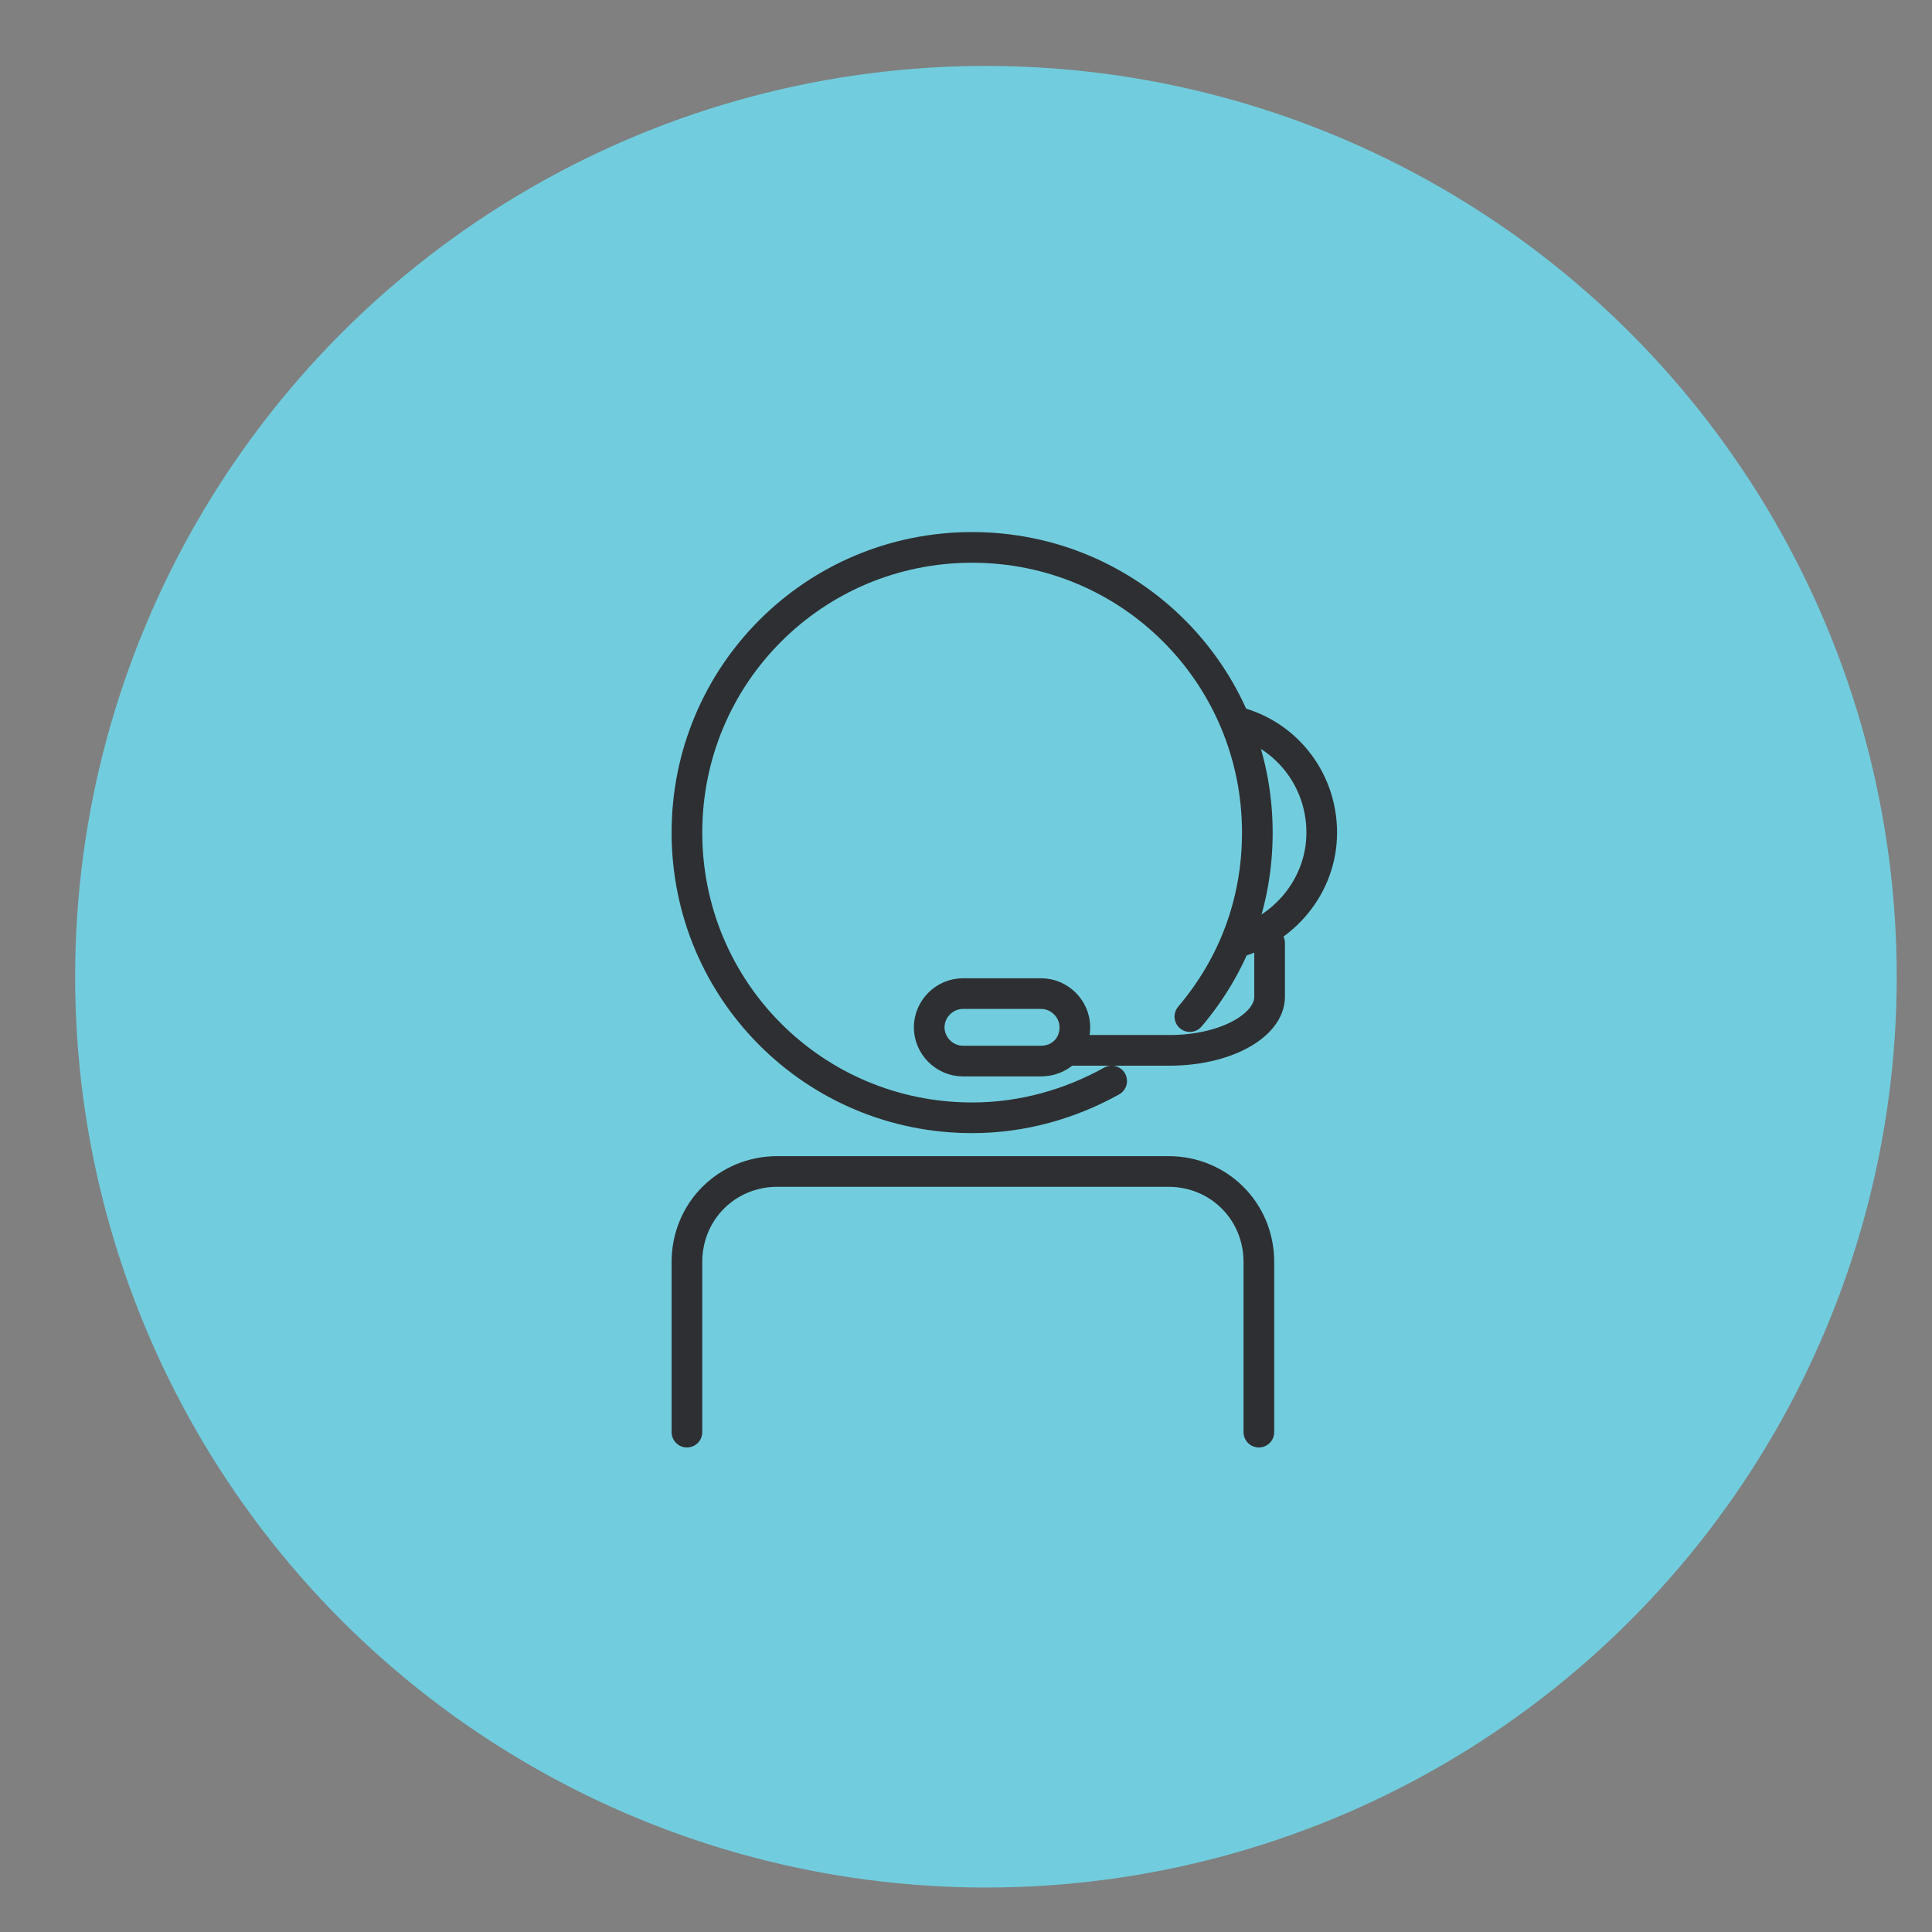 <?xml version="1.0" encoding="UTF-8"?>
<!-- Generator: Adobe Illustrator 23.1.1, SVG Export Plug-In . SVG Version: 6.00 Build 0)  -->
<svg preserveAspectRatio="xMidYMid slice" width="600px" height="600px" xmlns="http://www.w3.org/2000/svg" xmlns:xlink="http://www.w3.org/1999/xlink" id="Layer_1" x="0px" y="0px" viewBox="0 0 126 130" style="enable-background:new 0 0 126 130;" xml:space="preserve">
<rect x="0" y="0" width="126" height="130" fill="#808080" stroke="none"/>
<style type="text/css">
	.st0{fill:#71CDDE;}
	.st1{display:none;fill:#F9E352;stroke:#FFFFFF;stroke-miterlimit:10;}
	.st2{display:none;}
	.st3{display:inline;fill:none;stroke:#4FB852;stroke-width:3;stroke-linecap:round;stroke-miterlimit:10;}
	.st4{display:inline;fill:none;stroke:#4FB852;stroke-width:3;stroke-miterlimit:10;}
	.st5{display:inline;}
	.st6{fill:none;stroke:#4FB852;stroke-width:3;stroke-linecap:round;stroke-miterlimit:10;}
	.st7{fill:none;stroke:#4FB852;stroke-width:3;stroke-miterlimit:10;}
	.st8{fill:#4FB852;}
	.st9{fill:none;stroke:#FFFFFF;stroke-width:2.213;stroke-linecap:round;stroke-miterlimit:10;}
	.st10{fill:none;stroke:#FFFFFF;stroke-width:2.213;stroke-miterlimit:10;}
	.st11{display:inline;fill:none;stroke:#000000;stroke-width:3;stroke-miterlimit:10;}
	.st12{fill:none;stroke:#000000;stroke-width:3;stroke-miterlimit:10;}
	.st13{clip-path:url(#SVGID_3_);fill:none;stroke:#4FB852;stroke-width:3;stroke-linecap:round;stroke-miterlimit:10;}
	.st14{clip-path:url(#SVGID_5_);fill:none;stroke:#4FB852;stroke-width:3;stroke-miterlimit:10;}
	.st15{fill:none;stroke:#F9E352;stroke-width:3;stroke-linecap:round;stroke-linejoin:round;stroke-miterlimit:10;}
	.st16{fill:#252729;stroke:#F9E352;stroke-width:3;stroke-miterlimit:10;}
	.st17{fill:none;stroke:#F9E352;stroke-width:3;stroke-miterlimit:10;}
	.st18{stroke:#F9E352;stroke-width:3;stroke-miterlimit:10;}
	.st19{fill:none;stroke:#F9E352;stroke-width:3;stroke-linecap:round;stroke-miterlimit:10;}
	.st20{fill:none;stroke:#FFFFFF;stroke-width:2.067;stroke-linecap:round;stroke-miterlimit:10;}
	.st21{fill:none;stroke:#FFFFFF;stroke-width:2.067;stroke-miterlimit:10;}
	.st22{fill:#FFFFFF;}
	.st23{display:none;fill:none;stroke:#4FB852;stroke-width:3;stroke-linejoin:round;stroke-miterlimit:10;}
	.st24{display:inline;fill:none;stroke:#4FB852;stroke-width:3;}
	.st25{fill:none;stroke:#000000;stroke-width:3.078;stroke-miterlimit:10;}
	.st26{display:inline;fill:none;stroke:#252729;stroke-width:3;stroke-linecap:round;stroke-miterlimit:10;}
	.st27{display:inline;fill:none;stroke:#252729;stroke-width:3;stroke-miterlimit:10;}
	.st28{display:inline;fill:none;stroke:#F9E352;stroke-width:3;stroke-miterlimit:10;}
	.st29{display:inline;fill:none;stroke:#FFFFFF;stroke-width:3;stroke-miterlimit:10;}
	.st30{fill:none;stroke:#FFFFFF;stroke-width:3;stroke-miterlimit:10;}
	.st31{display:inline;fill:none;stroke:#FFFFFF;stroke-width:3;stroke-linecap:round;stroke-miterlimit:10;}
	.st32{display:inline;fill:none;stroke:#FFFFFF;stroke-width:2;stroke-miterlimit:10;}
	.st33{display:inline;fill:none;stroke:#FFFFFF;stroke-width:2;stroke-linecap:round;stroke-miterlimit:10;}
	.st34{fill:none;stroke:#FFFFFF;stroke-width:2;stroke-miterlimit:10;}
	.st35{fill:none;stroke:#2E2F32;stroke-width:2;stroke-linecap:round;stroke-miterlimit:10;}
	.st36{fill:#FFFFFF;stroke:#2E2F32;stroke-width:2;stroke-linecap:round;stroke-miterlimit:10;}
	.st37{fill:none;stroke:#2E2F32;stroke-width:2;stroke-miterlimit:10;}
</style>
<circle class="st0" cx="64.3" cy="65.7" r="59.4"></circle>
<circle class="st1" cx="66.5" cy="67.3" r="71.2"></circle>
<g class="st2">
	<path class="st3" d="M-1,39.8c0,0,77.4-76.6,157,0"></path>
	<path class="st3" d="M158.1,64.3c0,0-77.4,76.6-157,0"></path>
	<circle class="st3" cx="79.7" cy="52.1" r="42.6"></circle>
	<circle class="st4" cx="79.7" cy="52.1" r="22.7"></circle>
</g>
<g id="Artwork_395_1_" class="st2">
	<g class="st5">
		<g>
			<g>
				<path class="st6" d="M85,41.3c0-3.9,3.2-7.1,7.2-7.1H114c4,0,7.2,3.3,7.2,7.2l-0.4,41"></path>
			</g>
			<g>
				<path class="st6" d="M84.6,82.4"></path>
			</g>
			<circle class="st6" cx="103.1" cy="6.9" r="14.1"></circle>
		</g>
		<g>
			<g>
				<path class="st6" d="M55.9,52.3c0-3.9,3.2-7.1,7.2-7.1H85c4,0,7.2,3.3,7.2,7.2l-0.4,41"></path>
			</g>
			<g>
				<path class="st6" d="M55.6,93.5"></path>
			</g>
			<circle class="st6" cx="74.1" cy="18" r="14.1"></circle>
		</g>
		<g>
			<g>
				<path class="st6" d="M26.2,104.6l0.3-41.2c0-3.9,3.2-7.1,7.2-7.1h21.8c4,0,7.2,3.3,7.2,7.2l-0.4,41"></path>
			</g>
			<circle class="st6" cx="44.8" cy="29.1" r="14.1"></circle>
		</g>
	</g>
</g>
<g id="Artwork_389_1_" class="st2">
	<g class="st5">
		<circle class="st7" cx="70.4" cy="70.4" r="8.6"></circle>
		<circle class="st6" cx="70.4" cy="70.4" r="16.9"></circle>
		<circle class="st6" cx="70.4" cy="70.4" r="25.9"></circle>
		<circle class="st6" cx="70.4" cy="70.4" r="35.2"></circle>
		<g>
			<g>
				<line class="st6" x1="74.9" y1="65.9" x2="107.8" y2="32.9"></line>
				<g>
					<polygon class="st8" points="82,66.9 76.2,64.6 73.9,58.7 68.3,72.5      "></polygon>
				</g>
			</g>
		</g>
		<line class="st6" x1="107.8" y1="28.2" x2="107.8" y2="32.7"></line>
		<line class="st6" x1="105.6" y1="30.5" x2="105.6" y2="34.9"></line>
		<line class="st6" x1="103.4" y1="32.7" x2="103.4" y2="37.2"></line>
		<line class="st6" x1="108" y1="37.4" x2="103.5" y2="37.4"></line>
		<line class="st6" x1="110.3" y1="35.2" x2="105.8" y2="35.2"></line>
		<line class="st6" x1="112.3" y1="33" x2="107.8" y2="33"></line>
	</g>
</g>
<g id="Artwork_377_1_" class="st2">
	<g class="st5">
		<g>
			<path class="st6" d="M25.7,112.4V95.6c0-4,3.2-7.2,7.2-7.2h15.8c4,0,7.2,3.2,7.2,7.2V113"></path>
		</g>
		<g>
			<path class="st6" d="M91.6,112.4V95.6c0-4,3.2-7.2,7.2-7.2h15.8c4,0,7.2,3.2,7.2,7.2V113"></path>
		</g>
		<circle class="st6" cx="40.8" cy="66.7" r="11.3"></circle>
		<circle class="st6" cx="106.7" cy="66.7" r="11.3"></circle>
		<g>
			<path class="st6" d="M58.4,77.8V61c0-4,3.2-7.2,7.2-7.2h15.8c4,0,7.2,3.2,7.2,7.2v17.4"></path>
		</g>
		<circle class="st6" cx="73.5" cy="32.1" r="11.3"></circle>
	</g>
</g>
<g id="Artwork_341_1_" class="st2">
	<g class="st5">
		<g>
			<circle class="st7" cx="74.7" cy="45" r="33.3"></circle>
			<line class="st7" x1="74.7" y1="78.3" x2="74.7" y2="11.7"></line>
			<line class="st7" x1="41.4" y1="45" x2="107.8" y2="45"></line>
			<path class="st7" d="M100.2,23.5c0,0-23.8,13.3-50.2,0"></path>
			<path class="st7" d="M100.2,66.5c0,0-23.8-13.3-50.2,0"></path>
			<path class="st7" d="M74.6,11.7c0,0-17.2,11.4-17.1,33.2s17.1,33.3,17.1,33.3"></path>
			<path class="st7" d="M74.6,11.7c0,0,17.2,11.4,17.1,33.2S74.6,78.2,74.6,78.2"></path>
		</g>
		<g>
			<path class="st7" d="M111.1,73.6c5.1-4.4,10.3,2.2,3.4,7.8c-1.3,1.3-2.4,2.5-2.9,3c-4.6,4.9-7.8,8.1-8.3,8.9"></path>
			<path class="st7" d="M98.2,122.2c0,0-0.4,0.3,1.4-10.3c7.4-14.4,17.7-22.2,20.6-24.6c2.9-2.4,6.3-33.8,6.8-38.3s-4.9-5.8-6.8-0.2     c-1.9,5.7-6.7,22-8.4,24s-21,16.8-24.2,21.4s-5.8,15.7-5.8,15.7s2.1,5.9-0.8,11.3"></path>
		</g>
		<g>
			<path class="st7" d="M36.4,73.6c-5.2-4.4-10.3,2.2-3.4,7.8c1.3,1.3,2.4,2.5,2.9,3c4.6,4.9,7.8,8.1,8.3,8.9"></path>
			<path class="st7" d="M49.3,122.2c0,0,0.4,0.3-1.4-10.3c-7.4-14.4-17.7-22.2-20.6-24.6C24.4,84.9,21,53.5,20.5,49s4.9-5.8,6.8-0.2     c1.9,5.7,6.7,22,8.4,24s21,16.8,24.2,21.4c3.2,4.6,5.8,15.7,5.8,15.7s-2.1,5.9,0.8,11.3"></path>
		</g>
	</g>
</g>
<g id="Artwork_347_1_" class="st2">
	<g class="st5">
		<g>
			<path class="st9" d="M67.7,100.4H43.6c-2.1,0-8.7-4.1-8.7-9V44.7c0-0.5,0.2-1.2,0.5-1.5l7.3-9.6c0.3-0.4,1-0.7,1.4-0.7h31.8     c2.1,0,8.7,4.1,8.7,9v25.6"></path>
		</g>
		<g>
			<path class="st10" d="M35.3,43.9c0,0,1.8,0,4.2,0c2.4,0,4.2-2.4,4.2-5.4s0-5.4,0-5.4"></path>
		</g>
		<line class="st9" x1="41.3" y1="63.6" x2="77.5" y2="63.6"></line>
		<line class="st9" x1="41.3" y1="70.7" x2="66.3" y2="70.7"></line>
		<line class="st9" x1="41.3" y1="77.8" x2="66.3" y2="77.8"></line>
		<line class="st9" x1="50.6" y1="42.2" x2="77.1" y2="42.2"></line>
		<line class="st9" x1="41" y1="49.4" x2="77.1" y2="49.4"></line>
		<line class="st9" x1="41" y1="56.4" x2="77.1" y2="56.4"></line>
		<line class="st9" x1="41.3" y1="85" x2="66.3" y2="85"></line>
		<line class="st9" x1="41.3" y1="92.1" x2="66.3" y2="92.1"></line>
	</g>
	<g class="st5">
		<path class="st9" d="M101.9,80.6v16.5c0,2.1-1.8,3.9-3.9,3.9H76.3c-2.1,0-3.9-1.8-3.9-3.9V75.4c0-2.1,1.8-3.9,3.9-3.9h16.9"></path>
		<polyline class="st10" points="78.8,82.1 84.4,90.5 112.6,61.5   "></polyline>
	</g>
</g>
<g id="Artwork_345_1_" class="st2">
	<g class="st5">
		<path class="st7" d="M69.3,111.1H41c-1.5,0-2.8-1.2-2.8-2.8V80c0-1.5,1.2-2.8,2.8-2.8h28.3c1.5,0,2.8,1.2,2.8,2.8v28.3    C72.1,109.9,70.8,111.1,69.3,111.1z"></path>
		<path class="st7" d="M133,111.1H85c-2.6,0-4.7-2.1-4.7-4.7v-48c0-2.6,2.1-4.7,4.7-4.7h48c2.6,0,4.7,2.1,4.7,4.7v48    C137.7,109,135.6,111.1,133,111.1z"></path>
		<path class="st7" d="M26.8,111.1H11.1c-0.8,0-1.5-0.7-1.5-1.5V93.9c0-0.8,0.7-1.5,1.5-1.5h15.7c0.8,0,1.5,0.7,1.5,1.5v15.7    C28.3,110.4,27.6,111.1,26.8,111.1z"></path>
		<line class="st7" x1="9.5" y1="86" x2="138.4" y2="14.9"></line>
		<line class="st7" x1="9" y1="118.9" x2="138.4" y2="118.9"></line>
	</g>
</g>
<g id="Artwork_330_1_" class="st2">
	<path class="st11" d="M43.5,14L62,32.5c1.2,1.2,1.2,3.3,0,4.5L28.1,70.9c-1.2,1.2-3.3,1.2-4.5,0L5.1,52.4"></path>
	<path class="st11" d="M27.8,60.8L27.8,60.8c-1.6,1.6-4.2,1.6-5.8,0l0,0c-1.6-1.6-1.6-4.2,0-5.8l0,0c1.6-1.6,4.2-1.6,5.8,0l0,0   C29.4,56.6,29.4,59.2,27.8,60.8z"></path>
	<polyline class="st11" points="71.1,48 65.2,47.2 58.5,40.5  "></polyline>
	<path class="st11" d="M70.9,113"></path>
	<polyline class="st11" points="33,66 39.7,72.7 40.3,78.4  "></polyline>
	<path class="st11" d="M79.5,104.2l5,5c2.5,2.5,2.6,6.5,0.2,8.9l0,0c-2.4,2.4-6.4,2.3-8.9-0.2l-2.1-2.1"></path>
	<path class="st11" d="M97.3,86.5l5,5c2.5,2.5,2.6,6.5,0.2,8.9l0,0c-2.4,2.4-6.4,2.3-8.9-0.2l-5-5"></path>
	<path class="st11" d="M101.3,72.9l9.8,9.8c2.5,2.5,2.6,6.5,0.2,8.9l0,0c-2.4,2.4-6.4,2.3-8.9-0.2l-5-5"></path>
	<path class="st11" d="M88.4,95.3l5,5c2.5,2.5,2.6,6.5,0.2,8.9l0,0c-2.4,2.4-6.4,2.3-8.9-0.2l-5-5"></path>
	<g class="st5">
		<circle class="st12" cx="44.2" cy="83" r="6.3"></circle>
		<circle class="st12" cx="53.3" cy="92.1" r="6.3"></circle>
		<circle class="st12" cx="62.4" cy="101.2" r="6.3"></circle>
		<path class="st12" d="M75.8,114.7c-0.5,0.5-1.1,0.9-1.8,1.2c-2.3,1.1-5.1,0.6-7.1-1.2c-2.4-2.4-2.4-6.4,0-8.9    c2.4-2.4,6.4-2.4,8.9,0C78.3,108.3,78.3,112.2,75.8,114.7z"></path>
	</g>
	<path class="st11" d="M104,14L85.5,32.5c-1.2,1.2-1.2,3.3,0,4.5l33.9,33.9c1.2,1.2,3.3,1.2,4.5,0l18.5-18.5"></path>
	<path class="st11" d="M119.6,60.8L119.6,60.8c1.6,1.6,4.2,1.6,5.8,0l0,0c1.6-1.6,1.6-4.2,0-5.8l0,0c-1.6-1.6-4.2-1.6-5.8,0l0,0   C118,56.6,118,59.2,119.6,60.8z"></path>
	<path class="st11" d="M88.9,40.5l-6.7,6.7L71.1,48c0,0-14.6,14.6-19.2,19.2s9.4,8.8,16.8,1.4c4.8-4.8,7.4-5.2,7.4-5.2l16,0.2   l14.1,14.1"></path>
	<polyline class="st11" points="114.4,66 107.7,72.7 107.1,78.4  "></polyline>
</g>
<g id="Artwork_312_1_" class="st2">
	<g class="st5">
		<path class="st7" d="M50.9,58.6c1.5,0,3-0.2,4.5-0.7l8.6,8.6l9.4-9.4l-8.6-8.6c1.6-5.2,0.3-10.9-3.6-14.7    c-2.7-2.7-6.4-4.2-10.2-4.2c-2.2,0-4.3,0.5-6.3,1.4c-0.3,0.1-0.5,0.4-0.6,0.7s0.1,0.6,0.3,0.9l9,9l-5,5l-9-9    c-0.2-0.2-0.6-0.3-0.9-0.3c-0.3,0.1-0.6,0.3-0.7,0.6c-2.6,5.5-1.5,12.2,2.8,16.5C43.3,57.1,47,58.6,50.9,58.6z"></path>
		<path class="st7" d="M96.6,75.2c-1.5,0-3,0.2-4.5,0.7l-9.5-9.5l-9.4,9.4l9.5,9.5c-1.6,5.2-0.3,10.9,3.6,14.7    c2.7,2.7,6.4,4.2,10.2,4.2c2.2,0,4.3-0.5,6.3-1.4c0.3-0.1,0.5-0.4,0.6-0.7s-0.1-0.6-0.3-0.9l-9-9l5-5l9,9c0.2,0.2,0.6,0.3,0.9,0.3    c0.3-0.1,0.6-0.3,0.7-0.6c2.6-5.5,1.5-12.2-2.8-16.5C104.1,76.8,100.5,75.2,96.6,75.2L96.6,75.2z"></path>
		<path class="st7" d="M110.9,54c-0.9-0.9-2.5-0.9-3.4,0l-0.9,0.9c-0.8-1.1-2.1-2.9-1.9-3.5c0.7-2.7-4.8-9-4.8-9    C86.4,28.9,77.4,29.2,73.1,30.7c-1.7,0.6-1.4,1,0.4,1.3c13,2.3,14.6,10,12.4,12.9c-0.9,1.1,0.4,2.5,0.4,2.5l0.5,0.5L63.2,71.5    c-0.7-0.2-1.5-0.1-2.1,0.4L36.7,93.8c-0.9,0.8-0.9,2-0.1,2.8l6.7,6.7c0.8,0.8,2.1,0.8,2.8-0.1L68,78.7c0.5-0.6,0.6-1.4,0.4-2.1    L91.9,53l0.9,0.9c0,0,1.6,1.4,2.9,0.7c1.5-0.7,5.6,3.3,6.9,4.3l0,0l-0.7,0.7c-0.9,0.9-0.9,2.5,0,3.4s2.5,0.9,3.4,0l5.7-5.7    C111.8,56.4,111.8,54.9,110.9,54z"></path>
	</g>
</g>
<g id="Artwork_286_1_" class="st2">
	<g class="st5">
		<path class="st7" d="M113.1,28l-0.5-1.5l-1.8-0.2c-3.4-0.4-6.8-4.9-7.7-6.4l-0.8-1.3H45.1l-0.8,1.3c-0.9,1.5-4.2,6-7.7,6.4    l-1.8,0.2L34.3,28c-20.6,69.7,37.9,87.1,38.5,87.2l0.8,0.2l0.8-0.2C75.1,115,133.5,97.2,113.1,28z M73.8,110.4    c-7.1-2.4-51.4-20.1-34.5-79.9c4.4-1.3,7.7-5.2,9.1-7.3h50.7c1.5,2.1,4.7,6,9.1,7.3C125.2,90.3,80.8,108,73.8,110.4z"></path>
		<path class="st7" d="M90.3,52.5H88c0-10.6-6.1-15.9-14.4-15.9s-14.4,5.3-14.4,15.9h-2.3c-3.4,0-5,0.4-5,3.8v21.3    c0,3.4,1.7,6.8,5,6.8h33.4c3.4,0,5.4-3.4,5.4-6.8V56.3C95.7,53,93.7,52.5,90.3,52.5z M77.4,77.8h-7.6l1.5-10.7    c-1.5-0.8-2.5-2.7-2.5-4.5c0-2.7,2.2-5,4.9-5s4.9,2.1,4.9,4.8c0,1.9-1.1,3.9-2.6,4.8L77.4,77.8z M63.8,52.5c0-9.3,5-11.4,9.9-11.4    s9.9,2.1,9.9,11.4H63.8z"></path>
	</g>
</g>
<g id="Artwork_250_1_" class="st2">
	<g class="st5">
		<circle class="st7" cx="73.7" cy="66.9" r="8.1"></circle>
		<circle class="st7" cx="73.7" cy="66.9" r="20.3"></circle>
		<g>
			<g>
				<path class="st7" d="M81.3,103.1c-0.8-0.5-1.6-1-2.4-1.5c0.4-0.8,0.7-1.5,1.1-2.2c0.7,0.2,1.5,0.5,2.2,0.8      c0.4,0.1,0.5,0.1,0.8-0.2c0.9-1.2,2-2.2,3.3-2.9c0.3-0.2,0.4-0.4,0.3-0.7c-0.2-0.8-0.4-1.5-0.5-2.3c0.8-0.3,1.6-0.5,2.4-0.8      c0.3,0.7,0.6,1.4,1,2c0.3,0.6,0.2,0.6,0.8,0.5c1.5-0.2,2.9-0.1,4.4,0.3c0.3,0.1,0.4,0,0.6-0.2c0.4-0.7,0.9-1.4,1.3-2.1      c0.8,0.4,1.5,0.7,2.2,1.1c-0.3,0.7-0.5,1.5-0.8,2.3c-0.1,0.2-0.1,0.4,0.1,0.5c1.3,0.9,2.3,2.1,3.1,3.4c0.1,0.2,0.3,0.3,0.6,0.2      c0.8-0.2,1.6-0.4,2.4-0.6c0.3,0.8,0.5,1.5,0.8,2.3c-0.6,0.3-1.3,0.6-2,0.9c-0.6,0.3-0.6,0.3-0.5,1c0.2,1.4,0.1,2.7-0.3,4.1      c-0.1,0.2-0.1,0.4-0.1,0.6c0.8,0.5,1.6,1,2.4,1.5c-0.4,0.8-0.7,1.5-1.1,2.2c-0.7-0.3-1.5-0.5-2.3-0.8c-0.3-0.1-0.5-0.1-0.7,0.2      c-0.9,1.3-2.1,2.3-3.4,3c-0.2,0.1-0.3,0.2-0.2,0.5c0.2,0.8,0.4,1.6,0.6,2.5c-0.8,0.3-1.6,0.5-2.4,0.8c-0.3-0.7-0.7-1.4-1-2.1      c-0.2-0.4-0.3-0.5-0.8-0.4c-1.5,0.2-3,0.1-4.4-0.3c-0.3-0.1-0.4,0-0.6,0.2c-0.4,0.7-0.9,1.4-1.3,2.1c-0.8-0.4-1.5-0.7-2.2-1.1      c0.3-0.7,0.5-1.5,0.8-2.3c0.1-0.3,0.1-0.4-0.2-0.6c-1.3-0.9-2.3-2.1-3.1-3.5c-0.1-0.2-0.2-0.3-0.5-0.2c-0.8,0.2-1.6,0.4-2.5,0.6      c-0.3-0.8-0.5-1.5-0.8-2.3c0.6-0.3,1.3-0.6,2-0.9c0.6-0.3,0.6-0.3,0.6-1c-0.2-1.4-0.1-2.7,0.3-4.1      C81.2,103.4,81.3,103.3,81.3,103.1z"></path>
			</g>
			<g>
				<path class="st7" d="M103.8,75.3c-0.8-0.5-1.6-1-2.4-1.5c0.4-0.8,0.7-1.5,1.1-2.2c0.7,0.2,1.5,0.5,2.2,0.8      c0.4,0.1,0.5,0.1,0.8-0.2c0.9-1.2,2-2.2,3.3-2.9c0.3-0.2,0.4-0.4,0.3-0.7c-0.2-0.8-0.4-1.5-0.5-2.3c0.8-0.3,1.6-0.5,2.4-0.8      c0.3,0.7,0.6,1.4,1,2c0.3,0.6,0.2,0.6,0.8,0.5c1.5-0.2,2.9-0.1,4.4,0.3c0.3,0.1,0.4,0,0.6-0.2c0.4-0.7,0.9-1.4,1.3-2.1      c0.8,0.4,1.5,0.7,2.2,1.1c-0.3,0.7-0.5,1.5-0.8,2.3c-0.1,0.2-0.1,0.4,0.1,0.5c1.3,0.9,2.3,2.1,3.1,3.4c0.1,0.2,0.3,0.3,0.6,0.2      c0.8-0.2,1.6-0.4,2.4-0.6c0.3,0.8,0.5,1.5,0.8,2.3c-0.6,0.3-1.3,0.6-2,0.9c-0.6,0.3-0.6,0.3-0.5,1c0.2,1.4,0.1,2.7-0.3,4.1      c-0.1,0.2-0.1,0.4-0.1,0.6c0.8,0.5,1.6,1,2.4,1.5c-0.4,0.8-0.7,1.5-1.1,2.2c-0.7-0.3-1.5-0.5-2.3-0.8c-0.3-0.1-0.5-0.1-0.7,0.2      c-0.9,1.3-2.1,2.3-3.4,3c-0.2,0.1-0.3,0.2-0.2,0.5c0.2,0.8,0.4,1.7,0.6,2.5c-0.8,0.3-1.6,0.5-2.4,0.8c-0.3-0.7-0.7-1.4-1-2.1      c-0.2-0.4-0.3-0.5-0.8-0.4c-1.5,0.2-3,0.1-4.4-0.3c-0.3-0.1-0.4,0-0.6,0.2c-0.4,0.7-0.9,1.4-1.3,2.1c-0.8-0.4-1.5-0.7-2.2-1.1      c0.3-0.7,0.5-1.5,0.8-2.3c0.1-0.3,0.1-0.4-0.2-0.6c-1.3-0.9-2.3-2.1-3.1-3.5c-0.1-0.2-0.2-0.3-0.5-0.2c-0.8,0.2-1.6,0.4-2.5,0.6      c-0.3-0.8-0.5-1.5-0.8-2.3c0.6-0.3,1.3-0.6,2-0.9c0.6-0.3,0.6-0.3,0.6-1c-0.2-1.4-0.1-2.7,0.3-4.1      C103.7,75.7,103.8,75.5,103.8,75.3z"></path>
			</g>
			<g>
				<path class="st7" d="M95.9,39.8c-0.8-0.5-1.6-1-2.4-1.5c0.4-0.8,0.7-1.5,1.1-2.2c0.7,0.2,1.5,0.5,2.2,0.8      c0.4,0.1,0.5,0.1,0.8-0.2c0.9-1.2,2-2.2,3.3-2.9c0.3-0.2,0.4-0.4,0.3-0.7c-0.2-0.8-0.4-1.5-0.5-2.3c0.8-0.3,1.6-0.5,2.4-0.8      c0.3,0.7,0.6,1.4,1,2c0.3,0.5,0.2,0.5,0.8,0.5c1.5-0.2,2.9-0.1,4.4,0.3c0.3,0.1,0.4,0,0.6-0.2c0.4-0.7,0.9-1.4,1.3-2.1      c0.8,0.4,1.5,0.7,2.2,1.1c-0.3,0.7-0.5,1.5-0.8,2.3c-0.1,0.2-0.1,0.4,0.1,0.5c1.3,0.9,2.3,2.1,3.1,3.4c0.1,0.2,0.3,0.3,0.6,0.2      c0.8-0.2,1.6-0.4,2.4-0.6c0.3,0.8,0.5,1.5,0.8,2.3c-0.6,0.3-1.3,0.6-2,0.9c-0.6,0.3-0.6,0.3-0.5,1c0.2,1.4,0.1,2.7-0.3,4.1      c-0.1,0.2-0.1,0.4-0.1,0.6c0.8,0.5,1.6,1,2.4,1.5c-0.4,0.8-0.7,1.5-1.1,2.2c-0.7-0.3-1.5-0.5-2.3-0.8c-0.3-0.1-0.5-0.1-0.7,0.2      c-0.9,1.3-2.1,2.3-3.4,3c-0.2,0.1-0.3,0.2-0.2,0.5c0.2,0.8,0.4,1.7,0.6,2.5c-0.8,0.3-1.6,0.5-2.4,0.8c-0.3-0.7-0.7-1.4-1-2.1      c-0.2-0.4-0.3-0.5-0.8-0.4c-1.5,0.2-3,0.1-4.4-0.3c-0.3-0.1-0.4,0-0.6,0.2c-0.4,0.7-0.9,1.4-1.3,2.1c-0.8-0.4-1.5-0.7-2.2-1.1      c0.3-0.7,0.5-1.5,0.8-2.3c0.1-0.3,0.1-0.4-0.2-0.6c-1.3-0.9-2.3-2.1-3.1-3.5c-0.1-0.2-0.2-0.3-0.5-0.2c-0.8,0.2-1.6,0.4-2.5,0.6      c-0.3-0.8-0.5-1.5-0.8-2.3c0.6-0.3,1.3-0.6,2-0.9c0.6-0.3,0.6-0.3,0.6-1c-0.2-1.4-0.1-2.7,0.3-4.1C95.8,40.2,95.9,40,95.9,39.8z      "></path>
			</g>
			<g>
				<path class="st7" d="M63.6,24.2c-0.8-0.5-1.6-1-2.4-1.5c0.4-0.8,0.7-1.5,1.1-2.2c0.7,0.2,1.5,0.5,2.2,0.8      c0.4,0.1,0.5,0.1,0.8-0.2c0.9-1.2,2-2.2,3.3-2.9c0.3-0.2,0.4-0.4,0.3-0.7c-0.2-0.8-0.4-1.5-0.5-2.3c0.8-0.3,1.6-0.5,2.4-0.8      c0.3,0.7,0.6,1.4,1,2c0.3,0.5,0.2,0.5,0.8,0.5c1.5-0.2,2.9-0.1,4.4,0.3c0.3,0.1,0.4,0,0.6-0.2c0.4-0.7,0.9-1.4,1.3-2.1      c0.8,0.4,1.5,0.7,2.2,1.1c-0.3,0.7-0.5,1.5-0.8,2.3c-0.1,0.2-0.1,0.4,0.1,0.5c1.3,0.9,2.3,2.1,3.1,3.5c0.1,0.2,0.3,0.3,0.6,0.2      c0.8-0.2,1.6-0.4,2.4-0.6c0.3,0.8,0.5,1.5,0.8,2.3c-0.6,0.3-1.3,0.6-2,0.9c-0.6,0.3-0.6,0.3-0.5,1c0.2,1.4,0.1,2.7-0.3,4.1      c-0.1,0.2-0.1,0.4-0.1,0.6c0.8,0.5,1.6,1,2.4,1.5c-0.4,0.8-0.7,1.5-1.1,2.2c-0.7-0.3-1.5-0.5-2.3-0.8c-0.3-0.1-0.5-0.1-0.7,0.2      c-0.9,1.3-2.1,2.3-3.4,3c-0.2,0.1-0.3,0.2-0.2,0.5c0.2,0.8,0.4,1.7,0.6,2.5c-0.8,0.3-1.6,0.5-2.4,0.8c-0.3-0.7-0.7-1.4-1-2.1      c-0.2-0.4-0.3-0.5-0.8-0.4c-1.5,0.2-3,0.1-4.4-0.3c-0.3-0.1-0.4,0-0.6,0.2c-0.4,0.7-0.9,1.4-1.3,2.1c-0.8-0.4-1.5-0.7-2.2-1.1      c0.3-0.7,0.5-1.5,0.8-2.3c0.1-0.3,0.1-0.4-0.2-0.6c-1.3-0.9-2.3-2.1-3.1-3.5c-0.1-0.2-0.2-0.3-0.5-0.2c-0.8,0.2-1.6,0.4-2.5,0.6      c-0.3-0.8-0.5-1.5-0.8-2.3c0.6-0.3,1.3-0.6,2-0.9c0.6-0.3,0.6-0.3,0.6-1c-0.2-1.4-0.1-2.7,0.3-4.1      C63.5,24.6,63.5,24.4,63.6,24.2z"></path>
			</g>
			<g>
				<path class="st7" d="M30.7,39.9c-0.8-0.5-1.6-1-2.4-1.5c0.4-0.8,0.7-1.5,1.1-2.2c0.7,0.2,1.5,0.5,2.2,0.8      c0.3,0.1,0.5,0.1,0.8-0.2c0.9-1.2,2-2.2,3.3-2.9c0.3-0.2,0.4-0.4,0.3-0.7c-0.2-0.8-0.3-1.5-0.5-2.3c0.8-0.3,1.6-0.5,2.3-0.8      c0.3,0.7,0.7,1.4,1,2c0.3,0.5,0.2,0.5,0.8,0.5c1.5-0.2,2.9-0.1,4.3,0.3c0.3,0.1,0.4,0,0.6-0.2c0.4-0.7,0.9-1.4,1.3-2.1      c0.8,0.4,1.5,0.7,2.2,1.1c-0.3,0.7-0.5,1.5-0.8,2.3c-0.1,0.2-0.1,0.4,0.1,0.5c1.3,0.9,2.3,2.1,3.1,3.4c0.1,0.2,0.3,0.3,0.6,0.2      c0.8-0.2,1.6-0.4,2.4-0.6c0.3,0.8,0.5,1.5,0.8,2.3c-0.7,0.3-1.3,0.6-2,0.9c-0.6,0.3-0.6,0.3-0.5,1c0.2,1.4,0.1,2.7-0.3,4.1      c-0.1,0.2-0.1,0.4-0.1,0.6c0.8,0.5,1.6,1,2.4,1.5c-0.4,0.8-0.7,1.5-1.1,2.2c-0.7-0.3-1.5-0.5-2.3-0.8c-0.3-0.1-0.5-0.1-0.7,0.2      c-0.9,1.3-2.1,2.3-3.4,3C46,52.6,45.9,52.7,46,53c0.2,0.8,0.4,1.7,0.6,2.5c-0.8,0.3-1.6,0.5-2.3,0.8c-0.3-0.7-0.7-1.4-1-2.1      c-0.2-0.4-0.3-0.5-0.8-0.4c-1.5,0.2-3,0.1-4.4-0.3c-0.3-0.1-0.4,0-0.6,0.2c-0.4,0.7-0.9,1.4-1.3,2.1c-0.8-0.4-1.5-0.7-2.2-1.1      c0.3-0.7,0.5-1.5,0.8-2.3c0.1-0.3,0.1-0.4-0.2-0.6c-1.3-0.9-2.3-2.1-3.1-3.5c-0.1-0.2-0.2-0.3-0.5-0.2c-0.8,0.2-1.6,0.4-2.5,0.6      c-0.3-0.8-0.5-1.5-0.8-2.3c0.7-0.3,1.3-0.6,2-0.9c0.6-0.3,0.6-0.3,0.6-1c-0.2-1.4-0.1-2.7,0.3-4.1      C30.7,40.3,30.7,40.1,30.7,39.9z"></path>
			</g>
			<g>
				<path class="st7" d="M23,74.3c-0.8-0.5-1.6-1-2.4-1.5c0.4-0.8,0.7-1.5,1.1-2.2c0.7,0.2,1.5,0.5,2.2,0.8c0.3,0.1,0.5,0.1,0.8-0.2      c0.9-1.2,2-2.2,3.3-2.9c0.3-0.2,0.4-0.4,0.3-0.7c-0.2-0.8-0.3-1.5-0.5-2.3c0.8-0.3,1.6-0.5,2.3-0.8c0.3,0.7,0.7,1.4,1,2      s0.2,0.6,0.8,0.5c1.5-0.2,2.9-0.1,4.3,0.3c0.3,0.1,0.4,0,0.6-0.2c0.4-0.7,0.9-1.4,1.3-2.1c0.8,0.4,1.5,0.7,2.2,1.1      c-0.3,0.7-0.5,1.5-0.8,2.3c-0.1,0.2-0.1,0.4,0.1,0.5c1.3,0.9,2.3,2.1,3.1,3.4c0.1,0.2,0.3,0.3,0.6,0.2c0.8-0.2,1.6-0.4,2.4-0.6      c0.3,0.8,0.5,1.5,0.8,2.3c-0.7,0.3-1.3,0.6-2,0.9c-0.6,0.3-0.6,0.3-0.5,1c0.2,1.4,0.1,2.7-0.3,4.1c-0.1,0.2-0.1,0.4-0.1,0.6      c0.8,0.5,1.6,1,2.4,1.5c-0.4,0.8-0.7,1.5-1.1,2.2c-0.7-0.3-1.5-0.5-2.3-0.8c-0.3-0.1-0.5-0.1-0.7,0.2c-0.9,1.3-2.1,2.3-3.4,3      c-0.2,0.1-0.3,0.2-0.2,0.5c0.2,0.8,0.4,1.7,0.6,2.5c-0.8,0.3-1.6,0.5-2.3,0.8c-0.3-0.7-0.7-1.4-1-2.1c-0.2-0.4-0.3-0.5-0.8-0.4      c-1.5,0.2-3,0.1-4.4-0.3c-0.3-0.1-0.4,0-0.6,0.2c-0.4,0.7-0.9,1.4-1.3,2.1c-0.8-0.4-1.5-0.7-2.2-1.1c0.3-0.7,0.5-1.5,0.8-2.3      c0.1-0.3,0.1-0.4-0.2-0.6c-1.3-0.9-2.3-2.1-3.1-3.5c-0.1-0.2-0.2-0.3-0.5-0.2c-0.8,0.2-1.6,0.4-2.5,0.6      c-0.3-0.8-0.5-1.5-0.8-2.3c0.7-0.3,1.3-0.6,2-0.9c0.6-0.3,0.6-0.3,0.6-1c-0.2-1.4-0.1-2.7,0.3-4.1C22.9,74.7,22.9,74.5,23,74.3z      "></path>
			</g>
			<g>
				<path class="st7" d="M45.4,103.1c-0.8-0.5-1.6-1-2.4-1.5c0.4-0.8,0.7-1.5,1.1-2.2c0.7,0.2,1.5,0.5,2.2,0.8      c0.3,0.1,0.5,0.1,0.8-0.2c0.9-1.2,2-2.2,3.3-2.9c0.3-0.2,0.4-0.4,0.3-0.7c-0.2-0.8-0.3-1.5-0.5-2.3c0.8-0.3,1.6-0.5,2.3-0.8      c0.3,0.7,0.7,1.4,1,2s0.2,0.6,0.8,0.5c1.5-0.2,2.9-0.1,4.4,0.3c0.3,0.1,0.4,0,0.6-0.2c0.4-0.7,0.9-1.4,1.3-2.1      c0.8,0.4,1.5,0.7,2.2,1.1c-0.3,0.7-0.5,1.5-0.8,2.3c-0.1,0.2-0.1,0.4,0.1,0.5c1.3,0.9,2.3,2.1,3.1,3.4c0.1,0.2,0.3,0.3,0.6,0.2      c0.8-0.2,1.6-0.4,2.4-0.6c0.3,0.8,0.5,1.5,0.8,2.3c-0.6,0.3-1.3,0.6-2,0.9c-0.6,0.3-0.6,0.3-0.5,1c0.2,1.4,0.1,2.7-0.3,4.1      c-0.1,0.2-0.1,0.4-0.1,0.6c0.8,0.5,1.6,1,2.4,1.5c-0.4,0.8-0.7,1.5-1.1,2.2c-0.7-0.3-1.5-0.5-2.3-0.8c-0.3-0.1-0.5-0.1-0.7,0.2      c-0.9,1.3-2.1,2.3-3.4,3c-0.2,0.1-0.3,0.2-0.2,0.5c0.2,0.8,0.4,1.6,0.6,2.5c-0.8,0.3-1.6,0.5-2.4,0.8c-0.3-0.7-0.7-1.4-1-2.1      c-0.2-0.4-0.3-0.5-0.8-0.4c-1.5,0.2-3,0.1-4.4-0.3c-0.3-0.1-0.4,0-0.6,0.2c-0.4,0.7-0.9,1.4-1.3,2.1c-0.8-0.4-1.5-0.7-2.2-1.1      c0.3-0.7,0.5-1.5,0.8-2.3c0.1-0.3,0.1-0.4-0.2-0.6c-1.3-0.9-2.3-2.1-3.1-3.5c-0.1-0.2-0.2-0.3-0.5-0.2c-0.8,0.2-1.6,0.4-2.5,0.6      c-0.3-0.8-0.5-1.5-0.8-2.3c0.7-0.3,1.3-0.6,2-0.9c0.6-0.3,0.6-0.3,0.6-1c-0.2-1.4-0.1-2.7,0.3-4.1      C45.3,103.4,45.3,103.3,45.4,103.1z"></path>
			</g>
		</g>
	</g>
</g>
<g id="Artwork_230_1_" class="st2">
	<g class="st5">
		<g>
			<g>
				<g>
					<defs>
						<rect id="SVGID_2_" x="23.3" y="6.9" width="100.9" height="119.9"></rect>
					</defs>
					<clipPath id="SVGID_3_">
						<use xlink:href="#SVGID_2_" style="overflow:visible;"></use>
					</clipPath>
					<path class="st13" d="M80.6,39c0.9,0.2,1.4,0,1.8-0.9c1.3-2.5,2.6-5,3.9-7.5c2.5,1.1,5,2.1,7.5,3.2c-0.6,2.4-1.3,4.8-1.9,7.2       c-0.6,2.2-0.6,2.2,1.2,3.6c3.7,2.7,6.9,5.9,9.4,9.8c0.3,0.5,0.7,1,1.1,1.6c3-0.9,6-1.8,9-2.7c1.1,2.6,2.1,5.2,3.1,7.8       c-2.2,1.3-4.5,2.7-6.9,4c-0.9,0.5-1.3,1-1,2.2c1.1,5.2,1.1,10.4,0,15.7c-0.2,0.8,0,1.2,0.7,1.6c2.4,1.3,4.9,2.8,7.4,4.2       c-1,2.6-2,5.2-3.1,7.9c-2.5-0.7-4.9-1.4-7.4-2.2c-1.2-0.4-1.9-0.2-2.7,1 M92.6,106c-0.8,0.5-1,1-0.7,1.9c0.8,2.7,1.6,5.4,2.3,8       c-2.5,1.1-5,2.2-7.6,3.3c-1.2-2.3-2.6-4.8-3.9-7.3c-0.4-0.8-0.9-1.1-1.8-0.9c-5,1.2-10.1,1.2-15.1,0.1c-0.8-0.2-1.2,0-1.6,0.8       c-1.3,2.6-2.6,5.1-4,7.6c-2.5-1.1-4.9-2.1-7.5-3.2c0.6-2.4,1.3-4.8,1.9-7.2c0.6-2.2,0.7-2.3-1.2-3.6 M43.9,95.8       c-0.3-0.5-0.7-1-1.1-1.6c-3,0.9-6,1.8-8.9,2.7c-1.1-2.6-2.1-5.2-3.2-7.8c2.2-1.2,4.4-2.7,6.8-3.9c1.1-0.6,1.3-1.2,1.1-2.5       c-1.1-4.9-1.1-9.9-0.1-14.9c0.3-1.3-0.1-1.9-1.2-2.4c-2.3-1.2-4.5-2.5-6.9-3.8c1-2.6,2-5.2,3.1-7.9c2.4,0.7,4.8,1.4,7.1,2.1       c1.9,0.6,1.9,0.6,3-1.1c2.7-4.2,6.1-7.7,10.2-10.5c0.8-0.5,1-1,0.7-1.9c-0.8-2.7-1.6-5.4-2.3-8c2.5-1.1,5-2.2,7.5-3.3       c1.3,2.4,2.6,4.8,3.9,7.4c0.4,0.8,0.8,1,1.6,0.8"></path>
				</g>
			</g>
		</g>
		<g>
			<g>
				<g>
					<defs>
						<rect id="SVGID_4_" x="23.3" y="6.9" width="100.9" height="119.9"></rect>
					</defs>
					<clipPath id="SVGID_5_">
						<use xlink:href="#SVGID_4_" style="overflow:visible;"></use>
					</clipPath>
					<path class="st14" d="M66.3,10.2c3.3-3.4,8.6-3.4,11.8,0c3.3,3.4,3.3,8.9,0,12.3s-8.6,3.4-11.8,0S63.1,13.6,66.3,10.2z        M26.2,111.6c3.1-3.5,8.4-3.8,11.8-0.5s3.6,8.8,0.5,12.3s-8.4,3.8-11.8,0.5C23.3,120.6,23.1,115.1,26.2,111.6z M123.5,117.5       c0,4.8-3.7,8.7-8.4,8.7s-8.4-3.9-8.4-8.7s3.7-8.7,8.4-8.7C119.7,108.8,123.5,112.7,123.5,117.5z M59.3,89.4L37.6,112        M88.2,89.4l21.7,22.6 M88.2,89.4l21.7,22.6 M72.9,53.9V25.7 M72.9,53.9c-11.2,0.2-20,9.8-19.8,21.4c0.2,11.7,9.4,21,20.6,20.8       c11.2-0.2,20.1-9.8,19.9-21.5C93.3,63,84.1,53.7,72.9,53.9z"></path>
				</g>
			</g>
		</g>
		<g>
			<rect id="SVGID_1_" x="23.3" y="6.9" class="st7" width="100.9" height="119.9"></rect>
		</g>
	</g>
</g>
<g id="Artwork_226_1_" class="st2">
	<g class="st5">
		<path class="st7" d="M118.6,22.4l-0.5-1.8l-2.1-0.2c-3.9-0.4-7.8-5.6-8.8-7.3l-0.9-1.5H41l-0.9,1.5c-1,1.8-4.8,6.9-8.8,7.3    l-2.1,0.2l-0.5,1.8C5.1,102,72,121.8,72.7,122l0.9,0.2l0.9-0.2C75.3,121.8,142,101.5,118.6,22.4z M73.8,116.5    c-8.1-2.7-58.7-22.9-39.4-91.2c5.1-1.5,8.7-6,10.4-8.3h57.9c1.7,2.4,5.3,6.8,10.4,8.3C132.5,93.6,81.8,113.8,73.8,116.5z"></path>
		<path class="st7" d="M92.7,50.5h-2.6c0-12.1-6.9-18.2-16.5-18.2s-16.5,6.1-16.5,18.2h-2.6c-3.8,0-5.8,0.5-5.8,4.3v24.3    c0,3.8,1.9,7.8,5.8,7.8h38.2c3.8,0,6.1-3.9,6.1-7.8V54.8C98.8,51,96.5,50.5,92.7,50.5z M77.9,79.3h-8.7l1.7-12.2    c-1.7-1-2.9-3-2.9-5.1c0-3.1,2.5-5.7,5.6-5.7s5.6,2.4,5.6,5.5c0,2.1-1.2,4.5-3,5.4L77.9,79.3z M62.3,50.5c0-10.6,5.7-13,11.3-13    s11.3,2.4,11.3,13H62.3z"></path>
	</g>
</g>
<g id="Artwork_216_1_" class="st2">
	<g class="st5">
		<path class="st15" d="M123,22.2c-15.1,10-30.2-9.4-49.3-9.4c-17,0-33.1,22.1-49.3,9.4l0.1,0.2c0.1,77,46.9,97.6,49.2,98.6l0,0l0,0    l0,0l0,0C75.6,120.2,123,99.7,123,22.2z"></path>
		<path class="st16" d="M61.9,78.5c-0.4,0-0.8-0.1-1.1-0.3l-8.3-5.8c-0.2-0.1-0.3-0.3-0.3-0.5s0.1-0.4,0.2-0.5    c0.2-0.2,0.4-0.3,0.7-0.3c0.2,0,0.4,0.1,0.6,0.2l8.3,5.8l33.2-32.5c0.2-0.2,0.4-0.3,0.7-0.3c0.2,0,0.4,0.1,0.6,0.2    c0.4,0.2,0.4,0.7,0.1,1L63.2,78c-0.3,0.3-0.7,0.5-1.2,0.5H61.9z"></path>
		<path class="st17" d="M61.9,78.5c-0.4,0-0.8-0.1-1.1-0.3l-8.3-5.8c-0.2-0.1-0.3-0.3-0.3-0.5s0.1-0.4,0.2-0.5    c0.2-0.2,0.4-0.3,0.7-0.3c0.2,0,0.4,0.1,0.6,0.2l8.3,5.8l33.2-32.5c0.2-0.2,0.4-0.3,0.7-0.3c0.2,0,0.4,0.1,0.6,0.2    c0.4,0.2,0.4,0.7,0.1,1L63.2,78c-0.3,0.3-0.7,0.5-1.2,0.5H61.9z"></path>
		<path class="st18" d="M95.8,44L95.8,44c-0.4,0-0.8,0.1-1,0.4l-33,32.2l-8-5.6c-0.2-0.2-0.5-0.3-0.8-0.3c-0.4,0-0.8,0.1-1,0.4    c-0.5,0.5-0.4,1.1,0.2,1.5l8.3,5.8c0.4,0.3,0.9,0.4,1.4,0.4c0.1,0,0.1,0,0.2,0c0.6,0,1.1-0.3,1.5-0.6l33.2-32.5    c0.2-0.2,0.3-0.5,0.3-0.8s-0.2-0.6-0.5-0.7C96.4,44.1,96.1,44,95.8,44 M95.8,44.7c0.1,0,0.2,0,0.3,0.1c0.2,0.1,0.2,0.4,0.1,0.5    L63,77.8c-0.2,0.2-0.6,0.4-0.9,0.4H62c-0.3,0-0.6-0.1-0.9-0.3l-8.3-5.8c-0.2-0.1-0.2-0.4-0.1-0.5s0.2-0.1,0.3-0.1    c0.1,0,0.2,0,0.3,0.1l8.3,5.8c0.1,0.1,0.2,0.1,0.3,0.1s0.2,0,0.3-0.1l33.2-32.5C95.6,44.7,95.7,44.7,95.8,44.7"></path>
		<path class="st17" d="M95.8,44L95.8,44c-0.4,0-0.8,0.1-1,0.4l-33,32.2l-8-5.6c-0.2-0.2-0.5-0.3-0.8-0.3c-0.4,0-0.8,0.1-1,0.4    c-0.5,0.5-0.4,1.1,0.2,1.5l8.3,5.8c0.4,0.3,0.9,0.4,1.4,0.4c0.1,0,0.1,0,0.2,0c0.6,0,1.1-0.3,1.5-0.6l33.2-32.5    c0.2-0.2,0.3-0.5,0.3-0.8s-0.2-0.6-0.5-0.7C96.4,44.1,96.1,44,95.8,44z M95.8,44.7c0.1,0,0.2,0,0.3,0.1c0.2,0.1,0.2,0.4,0.1,0.5    L63,77.8c-0.2,0.2-0.6,0.4-0.9,0.4H62c-0.3,0-0.6-0.1-0.9-0.3l-8.3-5.8c-0.2-0.1-0.2-0.4-0.1-0.5s0.2-0.1,0.3-0.1    c0.1,0,0.2,0,0.3,0.1l8.3,5.8c0.1,0.1,0.2,0.1,0.3,0.1s0.2,0,0.3-0.1l33.2-32.5C95.6,44.7,95.7,44.7,95.8,44.7"></path>
		<path class="st15" d="M114.7,29.6c-12.5,8.3-25.2-7.8-41-7.8c-14.1,0-27.5,18.4-41,7.8l0.1,0.1c0.1,64,39,81.2,40.9,82l0,0l0,0    l0,0l0,0C75.3,111.1,114.7,94,114.7,29.6z"></path>
	</g>
</g>
<g id="Artwork_209_1_" class="st2">
	<polyline class="st4" points="50.9,74.5 47.8,25.3 97.9,25.3 94.2,74.5  "></polyline>
	<polygon class="st4" points="20.3,74.3 -7.5,108.3 154.9,108.6 126.9,74.3  "></polygon>
	<path class="st4" d="M113,66.4H97.6c-1.1,0-2-0.8-2-1.8V63c0-1,0.9-1.8,2-1.8H113c1.1,0,2,0.8,2,1.8v1.6   C115,65.6,114.1,66.4,113,66.4z M48.2,66.4H32.8c-1.1,0-2-0.8-2-1.8V63c0-1,0.9-1.8,2-1.8h15.4c1.1,0,2,0.8,2,1.8v1.6   C50.2,65.6,49.3,66.4,48.2,66.4z"></path>
	<polygon class="st4" points="97.9,101.7 48,101.7 56.6,83.2 90.1,83.2  "></polygon>
</g>
<g id="Artwork_201_1_" class="st2">
	<g class="st5">
		<g>
			<path class="st6" d="M96.2,104.8c0,6.1-5,11.1-11.1,11.1H35.7c-6.1,0-11.1-5-11.1-11.1l-0.1-69.4c0-0.8,0.6-1.9,1.2-2.4L46,18.8     c0.7-0.5,1.9-0.9,2.8-0.9H85c6.1,0,11.1,5,11.1,11.1v10.7"></path>
		</g>
		<g>
			<path class="st6" d="M96.2,98.1"></path>
		</g>
		<g>
			<path class="st7" d="M25,34.3c0,0,5.1,0,11.4,0s11.4-3.6,11.4-8s0-8,0-8"></path>
		</g>
		<path class="st6" d="M87,46.9"></path>
		<line class="st6" x1="33.2" y1="46.9" x2="50.7" y2="46.9"></line>
		<line class="st6" x1="60.1" y1="61.3" x2="87" y2="61.3"></line>
		<line class="st6" x1="33.2" y1="61.3" x2="44.4" y2="61.3"></line>
		<line class="st6" x1="61.2" y1="75.8" x2="87" y2="75.8"></line>
		<line class="st6" x1="33.2" y1="75.8" x2="45.5" y2="75.8"></line>
		<path class="st6" d="M87,88.8"></path>
		<line class="st6" x1="33.2" y1="88.8" x2="52.5" y2="88.8"></line>
		<line class="st6" x1="33.2" y1="101.7" x2="87" y2="101.7"></line>
		<circle class="st7" cx="77.2" cy="67.7" r="25.3"></circle>
		<line class="st6" x1="95.1" y1="86.9" x2="123" y2="114.8"></line>
	</g>
</g>
<g id="Artwork_197_1_" class="st2">
	<g class="st5">
		<path class="st6" d="M49.2,103.3c17.3,11.4,40.8,9.5,56-5.7s17.1-38.8,5.7-56.1"></path>
		<path class="st6" d="M29.8,74.4"></path>
		<path class="st6" d="M101.8,31.5c-17.5-14.2-43.3-13.2-59.6,3.1s-17.3,42.1-3.1,59.6"></path>
		<path class="st6" d="M29.1,60.8"></path>
		<polyline class="st6" points="50,114 47.6,102 59.6,99.6   "></polyline>
		<polyline class="st6" points="101.8,19.9 103.1,32 90.9,33.3   "></polyline>
		<circle class="st7" cx="70.5" cy="61" r="14"></circle>
		<line class="st6" x1="79.9" y1="71.1" x2="95.4" y2="86.5"></line>
	</g>
</g>
<g id="Artwork_191_1_" class="st2">
	<g class="st5">
		<path class="st6" d="M90.1,38.3H58.9c-1.2,0-2.2-1-2.2-2.2V17c0-1.2,1-2.2,2.2-2.2h31.2c1.2,0,2.2,1,2.2,2.2v19.2    C92.2,37.4,91.3,38.3,90.1,38.3z"></path>
		<path class="st6" d="M90.1,74H58.9c-1.2,0-2.2-1-2.2-2.2V52.6c0-1.2,1-2.2,2.2-2.2h31.2c1.2,0,2.2,1,2.2,2.2v19.2    C92.2,73,91.3,74,90.1,74z"></path>
		<path class="st6" d="M143.8,109.5h-31.2c-1.2,0-2.2-1-2.2-2.2V88.1c0-1.2,1-2.2,2.2-2.2h31.2c1.2,0,2.2,1,2.2,2.2v19.2    C146,108.5,145,109.5,143.8,109.5z"></path>
		<path class="st6" d="M18.4,77.2L4.1,62.8c-0.3-0.3-0.3-0.9,0-1.2l14.4-14.4c0.3-0.3,0.9-0.3,1.2,0L34,61.6c0.3,0.3,0.3,0.9,0,1.2    L19.6,77.2C19.3,77.5,18.8,77.5,18.4,77.2z"></path>
		<path class="st6" d="M34.8,109.5H3.6c-1.2,0-2.2-1-2.2-2.2V88.1c0-1.2,1-2.2,2.2-2.2h31.2c1.2,0,2.2,1,2.2,2.2v19.2    C37,108.5,36,109.5,34.8,109.5z"></path>
		<line class="st6" x1="74.4" y1="38.3" x2="74.4" y2="50"></line>
		<line class="st6" x1="33.4" y1="62.2" x2="56.7" y2="62.2"></line>
		<line class="st6" x1="18.9" y1="76.9" x2="18.9" y2="85.9"></line>
		<line class="st6" x1="93.9" y1="62.2" x2="128.9" y2="62.2"></line>
		<line class="st6" x1="128.9" y1="62.2" x2="128.9" y2="85.2"></line>
		<path class="st6" d="M73.8,115l-14.4-14.4c-0.3-0.3-0.3-0.9,0-1.2L73.8,85c0.3-0.3,0.9-0.3,1.2,0l14.4,14.4c0.3,0.3,0.3,0.9,0,1.2    L75,115C74.7,115.4,74.1,115.4,73.8,115z"></path>
		<line class="st6" x1="74.4" y1="73.8" x2="74.4" y2="85.4"></line>
		<line class="st6" x1="37" y1="99.7" x2="59.4" y2="99.7"></line>
		<line class="st6" x1="88.8" y1="99.7" x2="110.4" y2="99.7"></line>
		<line class="st6" x1="18.9" y1="109.6" x2="18.9" y2="119.1"></line>
		<line class="st6" x1="128.9" y1="109.6" x2="128.9" y2="119.1"></line>
	</g>
</g>
<g id="Artwork_177_1_" class="st2">
	<g class="st5">
		<circle class="st7" cx="76.1" cy="78.3" r="14.8"></circle>
		<path class="st7" d="M40.3,78.6c0-19.8,16-35.8,35.8-35.8V21.9"></path>
		<path class="st7" d="M97.1,48.4c16.2,11.3,20.2,33.7,8.9,49.9l13.9,13.9"></path>
		<path class="st7" d="M26.8,109"></path>
		<path class="st7" d="M92.3,110c-17.8,8.8-39.2,1.5-48-16.3l-15.2,19.1"></path>
		<polyline class="st6" points="101.1,112.8 120.7,112.8 120.5,94.5   "></polyline>
		<polyline class="st6" points="48.8,112.8 29.2,112.8 29.3,94.5   "></polyline>
		<polyline class="st6" points="62.8,34 76.6,20.2 89.4,33.2   "></polyline>
	</g>
</g>
<g id="Artwork_155_1_" class="st2">
	<g class="st5">
		<path class="st17" d="M52.9,69.3c-1.9-0.2-3.8-0.4-5.5-0.6c0-1.7,0-3.2,0-4.9c1.5-0.2,3-0.4,4.6-0.5c0.8-0.1,1-0.3,1.2-1.1    c0.5-2.9,1.6-5.5,3.3-7.9c0.4-0.6,0.4-1-0.1-1.6c-1-1.2-1.9-2.4-2.9-3.6c1.2-1.2,2.3-2.3,3.5-3.5c1.2,0.9,2.3,1.8,3.5,2.8    c0.9,0.8,0.9,0.8,1.9,0.1c2.4-1.6,5.1-2.7,8-3.2c0.6-0.1,0.8-0.3,0.8-0.9c0.1-1.6,0.4-3.2,0.5-4.8c1.6,0,3.2,0,4.9,0    c0.2,1.5,0.4,3.2,0.5,4.8c0.1,0.5,0.2,0.7,0.7,0.8c3.1,0.5,5.9,1.7,8.4,3.5c0.5,0.3,0.8,0.3,1.2-0.1c1.3-1,2.6-2.1,3.9-3.1    c1.2,1.2,2.3,2.3,3.4,3.4c-0.9,1.1-1.8,2.2-2.7,3.4c-0.9,1.1-0.9,1-0.1,2.2c1.5,2.3,2.5,4.8,3,7.4c0.1,0.4,0.1,0.7,0.2,1.1    c1.9,0.2,3.8,0.4,5.6,0.6c0,1.6,0,3.2,0,4.9c-1.5,0.2-3.1,0.4-4.7,0.5c-0.6,0.1-0.9,0.2-1,0.9c-0.5,3-1.7,5.8-3.5,8.3    c-0.3,0.4-0.3,0.7,0,1c1.1,1.3,2.1,2.6,3.1,3.9c-1.1,1.2-2.3,2.3-3.5,3.5c-1.2-1-2.4-1.9-3.6-2.9c-0.6-0.5-1-0.6-1.7-0.1    c-2.4,1.7-5.1,2.8-8.1,3.3c-0.6,0.1-0.8,0.3-0.8,0.9c-0.1,1.6-0.4,3.2-0.5,4.8c-1.6,0-3.2,0-4.9,0c-0.2-1.5-0.4-3.1-0.5-4.8    c-0.1-0.5-0.2-0.8-0.8-0.9c-3.1-0.5-5.9-1.7-8.4-3.5c-0.4-0.3-0.7-0.3-1.1,0c-1.3,1.1-2.6,2.1-3.9,3.1c-1.2-1.2-2.3-2.3-3.4-3.4    c0.9-1.1,1.8-2.2,2.7-3.4c0.8-1.1,0.9-1.1,0.1-2.2c-1.5-2.3-2.5-4.8-3-7.4C53.1,70,53,69.7,52.9,69.3z"></path>
		<path class="st17" d="M82.6,57.7c-4.7-4.7-12.3-4.7-17.1,0s-4.8,12.4,0,17.1c4.8,4.8,12.4,4.8,17.1,0C87.3,70,87.3,62.4,82.6,57.7    z"></path>
		<path class="st19" d="M51.3,100.2c15.8,10.5,37.3,8.7,51.3-5.2s15.7-35.5,5.2-51.3"></path>
		<path class="st19" d="M33.5,73.8"></path>
		<path class="st19" d="M99.4,34.5c-16-13-39.6-12.1-54.5,2.8s-15.8,38.5-2.8,54.5"></path>
		<path class="st19" d="M32.9,61.3"></path>
		<polyline class="st19" points="52,110 49.8,99 60.8,96.8   "></polyline>
		<polyline class="st19" points="99.4,23.9 100.6,35 89.5,36.1   "></polyline>
	</g>
</g>
<g id="Artwork_153_1_" class="st2">
	<g class="st5">
		<path class="st7" d="M15.6,47.7c-2.1-0.2-4.1-0.5-6.1-0.7c0-1.8,0-3.6,0-5.4c1.6-0.2,3.4-0.4,5.1-0.6c0.8-0.1,1.1-0.4,1.3-1.2    c0.6-3.2,1.8-6.1,3.6-8.8c0.5-0.7,0.4-1.1-0.1-1.7c-1.1-1.3-2.1-2.6-3.2-4c1.3-1.3,2.5-2.5,3.8-3.8c1.3,1,2.6,2,3.8,3.1    c1,0.8,1,0.8,2.1,0.1c2.7-1.8,5.6-3,8.8-3.5c0.6-0.1,0.8-0.3,0.9-1c0.2-1.8,0.4-3.6,0.6-5.3c1.8,0,3.6,0,5.4,0    c0.2,1.7,0.4,3.5,0.6,5.3c0.1,0.5,0.2,0.8,0.8,0.9c3.4,0.6,6.5,1.9,9.3,3.8c0.5,0.4,0.9,0.3,1.3-0.1c1.4-1.2,2.8-2.3,4.3-3.4    c1.3,1.3,2.5,2.5,3.8,3.8c-1,1.2-2,2.5-3,3.7c-0.9,1.2-0.9,1.2-0.1,2.4c1.6,2.5,2.8,5.2,3.4,8.2c0.1,0.4,0.2,0.8,0.3,1.2    c2.1,0.2,4.1,0.5,6.1,0.7c0,1.8,0,3.6,0,5.4c-1.7,0.2-3.4,0.4-5.2,0.6c-0.7,0.1-1,0.3-1.1,1c-0.6,3.3-1.9,6.4-3.8,9.2    c-0.3,0.4-0.3,0.7,0,1.1c1.2,1.4,2.3,2.9,3.5,4.3c-1.3,1.3-2.5,2.5-3.8,3.8c-1.3-1.1-2.7-2.1-4-3.2c-0.7-0.6-1.1-0.6-1.9-0.1    c-2.7,1.9-5.7,3.1-8.9,3.7c-0.6,0.1-0.8,0.3-0.9,1c-0.2,1.8-0.4,3.6-0.6,5.3c-1.8,0-3.6,0-5.4,0c-0.2-1.7-0.4-3.5-0.6-5.3    c-0.1-0.6-0.2-0.9-0.9-1c-3.4-0.6-6.5-1.9-9.3-3.8c-0.5-0.3-0.8-0.3-1.2,0c-1.4,1.2-2.9,2.3-4.3,3.5c-1.3-1.3-2.5-2.5-3.8-3.8    c1-1.2,1.9-2.5,2.9-3.7c0.9-1.2,1-1.2,0.1-2.4c-1.6-2.5-2.8-5.2-3.3-8.2C15.8,48.5,15.7,48.1,15.6,47.7z M48.2,35.6    c-5.2-5.2-13.4-5.2-18.6,0s-5.2,13.5,0,18.7c5.2,5.2,13.5,5.2,18.7,0C53.4,49,53.4,40.7,48.2,35.6z"></path>
		<g>
			<path class="st7" d="M73.3,27.5c-0.9-0.4-1.7-0.7-2.5-1.1c0.2-0.8,0.4-1.5,0.7-2.3c0.7,0.1,1.5,0.2,2.2,0.4     c0.4,0.1,0.5,0,0.7-0.3c0.6-1.3,1.5-2.4,2.7-3.3c0.3-0.2,0.3-0.4,0.2-0.8c-0.3-0.7-0.6-1.4-0.9-2.1c0.7-0.4,1.4-0.8,2.1-1.2     c0.4,0.6,0.8,1.2,1.3,1.8c0.3,0.5,0.3,0.5,0.9,0.3c1.4-0.4,2.8-0.6,4.2-0.4c0.3,0,0.4,0,0.5-0.3c0.3-0.8,0.6-1.5,0.9-2.2     c0.8,0.2,1.5,0.5,2.3,0.7c-0.1,0.8-0.3,1.6-0.4,2.4c-0.1,0.2,0,0.4,0.2,0.5c1.4,0.7,2.5,1.6,3.5,2.8c0.2,0.2,0.3,0.2,0.6,0.1     c0.7-0.3,1.5-0.6,2.2-0.9c0.4,0.7,0.8,1.4,1.1,2.1c-0.6,0.4-1.1,0.8-1.7,1.2c-0.6,0.4-0.6,0.4-0.4,1c0.4,1.3,0.5,2.6,0.4,3.9     c0,0.2,0,0.4,0,0.5c0.9,0.4,1.7,0.7,2.5,1.1c-0.2,0.8-0.5,1.5-0.7,2.3c-0.7-0.1-1.5-0.2-2.3-0.4c-0.3-0.1-0.5,0-0.6,0.3     c-0.7,1.4-1.6,2.5-2.8,3.4c-0.2,0.2-0.2,0.3-0.1,0.5c0.3,0.8,0.6,1.5,0.9,2.3c-0.7,0.4-1.4,0.8-2.1,1.2c-0.4-0.6-0.9-1.2-1.3-1.9     c-0.2-0.3-0.4-0.4-0.8-0.3c-1.4,0.5-2.8,0.6-4.3,0.4c-0.3,0-0.4,0-0.5,0.3c-0.3,0.8-0.6,1.5-0.9,2.2c-0.8-0.2-1.5-0.5-2.3-0.7     c0.1-0.7,0.3-1.5,0.4-2.3c0.1-0.3,0-0.4-0.2-0.5c-1.4-0.7-2.5-1.6-3.5-2.8c-0.2-0.2-0.3-0.2-0.5-0.1c-0.8,0.3-1.5,0.6-2.3,0.9     c-0.4-0.7-0.8-1.4-1.1-2.1c0.6-0.4,1.1-0.8,1.7-1.2c0.6-0.4,0.6-0.4,0.4-1c-0.4-1.3-0.5-2.6-0.4-3.9     C73.3,27.8,73.3,27.7,73.3,27.5z"></path>
		</g>
		<path class="st7" d="M71,85.9c-2.6-0.3-5.3-0.6-7.8-0.9c0-2.3,0-4.5,0-6.9c2.1-0.2,4.3-0.5,6.5-0.7c1.1-0.1,1.4-0.5,1.6-1.5    c0.7-4,2.3-7.8,4.6-11.1c0.6-0.9,0.5-1.4-0.1-2.2c-1.4-1.6-2.7-3.3-4.1-5.1c1.6-1.6,3.2-3.2,4.9-4.8c1.6,1.3,3.3,2.6,4.9,3.9    c1.3,1.1,1.3,1.1,2.7,0.2c3.4-2.3,7.1-3.8,11.2-4.5c0.8-0.1,1.1-0.4,1.1-1.2c0.2-2.3,0.5-4.6,0.7-6.7c2.3,0,4.6,0,6.9,0    c0.2,2.2,0.5,4.5,0.7,6.8c0.1,0.7,0.3,1,1,1.1c4.3,0.8,8.2,2.4,11.8,4.9c0.6,0.4,1.1,0.4,1.7-0.1c1.8-1.5,3.6-2.9,5.4-4.3    c1.6,1.6,3.2,3.2,4.8,4.8c-1.2,1.6-2.5,3.2-3.8,4.7c-1.2,1.5-1.2,1.5-0.2,3.1c2.1,3.2,3.5,6.7,4.2,10.4c0.1,0.5,0.2,1,0.3,1.6    c2.6,0.3,5.3,0.6,7.8,0.9c0,2.3,0,4.5,0,6.9c-2.1,0.2-4.4,0.5-6.6,0.7c-0.9,0.1-1.3,0.3-1.5,1.3c-0.7,4.3-2.4,8.1-4.9,11.7    c-0.4,0.6-0.4,0.9,0.1,1.4c1.5,1.8,2.9,3.6,4.4,5.5c-1.6,1.6-3.2,3.2-4.9,4.9c-1.7-1.4-3.4-2.6-5-4.1c-0.8-0.7-1.4-0.8-2.4-0.1    c-3.4,2.4-7.2,3.9-11.3,4.6c-0.8,0.1-1.1,0.4-1.1,1.2c-0.2,2.3-0.5,4.6-0.7,6.7c-2.3,0-4.6,0-6.9,0c-0.2-2.1-0.5-4.4-0.7-6.7    c-0.1-0.8-0.3-1.1-1.1-1.3c-4.3-0.8-8.2-2.4-11.8-4.9c-0.6-0.4-1-0.4-1.5,0.1c-1.8,1.5-3.6,2.9-5.5,4.4c-1.6-1.6-3.2-3.2-4.8-4.8    c1.2-1.6,2.5-3.1,3.8-4.7c1.2-1.5,1.2-1.5,0.2-3.1c-2.1-3.2-3.5-6.7-4.3-10.4C71.2,87,71.1,86.5,71,85.9z"></path>
		<path class="st7" d="M112.6,69.6c-6.6-6.6-17.3-6.6-23.9,0C82,76.2,82,87,88.6,93.6c6.7,6.7,17.4,6.7,24,0    C119.2,86.9,119.2,76.2,112.6,69.6z"></path>
		<g>
			<path class="st7" d="M34.6,91.3c-0.9-0.6-1.8-1.1-2.7-1.7c0.4-0.8,0.8-1.6,1.2-2.5c0.8,0.3,1.6,0.6,2.5,0.9     c0.4,0.2,0.6,0.1,0.8-0.2c1-1.3,2.2-2.4,3.6-3.2c0.4-0.2,0.4-0.4,0.3-0.8c-0.2-0.8-0.4-1.7-0.6-2.6c0.9-0.3,1.7-0.6,2.6-0.9     c0.4,0.8,0.7,1.5,1.1,2.3c0.3,0.6,0.3,0.6,0.9,0.5c1.6-0.2,3.3-0.1,4.8,0.3c0.3,0.1,0.5,0,0.6-0.2c0.5-0.8,1-1.6,1.4-2.3     c0.8,0.4,1.7,0.8,2.5,1.2c-0.3,0.8-0.6,1.7-0.9,2.6c-0.1,0.3-0.1,0.4,0.2,0.6c1.4,1,2.6,2.3,3.4,3.8c0.2,0.3,0.3,0.3,0.6,0.3     c0.9-0.2,1.8-0.4,2.7-0.6c0.3,0.9,0.6,1.7,0.9,2.6c-0.7,0.3-1.5,0.7-2.2,1.1c-0.7,0.3-0.7,0.3-0.6,1.1c0.2,1.5,0.1,3-0.3,4.5     c-0.1,0.2-0.1,0.4-0.1,0.6c0.9,0.6,1.8,1.1,2.7,1.7c-0.4,0.8-0.8,1.6-1.2,2.5c-0.8-0.3-1.7-0.6-2.5-0.9c-0.3-0.1-0.5-0.1-0.8,0.2     c-1,1.4-2.3,2.5-3.8,3.4c-0.2,0.1-0.3,0.3-0.2,0.5c0.2,0.9,0.4,1.8,0.6,2.8c-0.9,0.3-1.7,0.6-2.6,0.9c-0.4-0.8-0.8-1.6-1.1-2.4     c-0.2-0.4-0.4-0.6-0.8-0.5c-1.7,0.3-3.3,0.1-4.9-0.3c-0.3-0.1-0.5,0-0.6,0.2c-0.5,0.8-1,1.6-1.5,2.3c-0.8-0.4-1.7-0.8-2.5-1.2     c0.3-0.8,0.6-1.7,0.9-2.6c0.1-0.3,0.1-0.5-0.2-0.6c-1.4-1-2.6-2.3-3.4-3.9c-0.1-0.2-0.3-0.3-0.6-0.2c-0.9,0.2-1.8,0.4-2.8,0.6     c-0.3-0.9-0.6-1.7-0.9-2.6c0.7-0.4,1.5-0.7,2.2-1.1c0.7-0.3,0.7-0.3,0.6-1.1c-0.2-1.5-0.1-3,0.3-4.5     C34.4,91.7,34.5,91.5,34.6,91.3z"></path>
		</g>
	</g>
</g>
<g id="Artwork_139_1_" class="st2">
	<g class="st5">
		<g>
			<path class="st20" d="M43.1,97.8l0.2-28.4c0-2.7,2.2-4.9,5-4.9h15.1c2.8,0,5,2.3,5,5l-0.3,28.2"></path>
		</g>
		<circle class="st20" cx="55.8" cy="45.7" r="9.7"></circle>
		<polygon class="st21" points="85.3,48.2 88.1,53.9 94.4,54.8 89.9,59.3 90.9,65.5 85.3,62.6 79.7,65.5 80.8,59.3 76.2,54.8     82.5,53.9   "></polygon>
	</g>
</g>
<g id="Artwork_131_1_" class="st2">
	<g class="st5">
		<g>
			<path class="st6" d="M8.7,102.6V72.2c0-3.1,2.5-5.6,5.6-5.6h17.3c3.1,0,5.6,2.5,5.6,5.6v30.4"></path>
		</g>
		<g>
			<path class="st6" d="M110.2,102.6V72.2c0-3.1,2.5-5.6,5.6-5.6H133c3.1,0,5.6,2.5,5.6,5.6v30.4"></path>
		</g>
		<g>
			<path class="st7" d="M55.7,58.1h4.6c0.9,0,1.7,0.8,1.7,1.7l-0.1,5.7c0,0.9,0.6,1.3,1.4,0.8L74.8,59c0.8-0.5,2.2-0.9,3.2-0.9h13.7     c3.4,0,6.2-2.8,6.2-6.2V36.6c0-3.4-2.8-6.2-6.2-6.2h-36c-3.4,0-6.2,2.8-6.2,6.2v15.3C49.5,55.3,52.3,58.1,55.7,58.1z"></path>
		</g>
		<g>
			<path class="st7" d="M91.7,75.7h-4.5c-0.9,0-1.7-0.8-1.7-1.7v-5.7c0-0.9-0.7-1.3-1.5-0.8l-11.5,7.3c-0.8,0.5-2.2,0.9-3.2,0.9     H55.6c-3.4,0-6.2,2.8-6.2,6.2v15.3c0,3.4,2.8,6.2,6.2,6.2h36c3.4,0,6.2-2.8,6.2-6.2V82C98,78.5,95.2,75.7,91.7,75.7z"></path>
		</g>
		<circle class="st7" cx="124.7" cy="43.5" r="12"></circle>
		<circle class="st7" cx="22.9" cy="43.5" r="12"></circle>
	</g>
</g>
<g id="Artwork_115_1_" class="st2">
	<g class="st5">
		<g>
			<path class="st6" d="M56.9,57.6V23.5c0-3.9,3.2-7.1,7.1-7.1h62.5c3.9,0,7.1,3.2,7.1,7.1v90.9"></path>
		</g>
		<g>
			<path class="st22" d="M56.9,114.4"></path>
			<path class="st6" d="M56.9,114.4"></path>
		</g>
		<g>
			<path class="st6" d="M72.2,40.2h-7c-1.2,0-2.1-1-2.1-2.2v-7.9c0-1.2,1-2.2,2.1-2.2h7c1.2,0,2.1,1,2.1,2.2V38     C74.3,39.3,73.4,40.2,72.2,40.2z"></path>
		</g>
		<g>
			<path class="st6" d="M90.2,40.2h-7c-1.2,0-2.1-1-2.1-2.2v-7.9c0-1.2,1-2.2,2.1-2.2h7c1.2,0,2.1,1,2.1,2.2V38     C92.3,39.3,91.4,40.2,90.2,40.2z"></path>
		</g>
		<g>
			<path class="st6" d="M107.7,40.2h-7c-1.2,0-2.1-1-2.1-2.2v-7.9c0-1.2,1-2.2,2.1-2.2h7c1.2,0,2.1,1,2.1,2.2V38     C109.9,39.3,108.9,40.2,107.7,40.2z"></path>
		</g>
		<g>
			<path class="st6" d="M125.3,40.2h-7c-1.2,0-2.1-1-2.1-2.2v-7.9c0-1.2,1-2.2,2.1-2.2h7c1.2,0,2.1,1,2.1,2.2V38     C127.4,39.3,126.5,40.2,125.3,40.2z"></path>
		</g>
		<g>
			<path class="st6" d="M107.7,62.7h-7c-1.2,0-2.1-1-2.1-2.2v-7.9c0-1.2,1-2.2,2.1-2.2h7c1.2,0,2.1,1,2.1,2.2v7.9     C109.9,61.7,108.9,62.7,107.7,62.7z"></path>
		</g>
		<g>
			<path class="st6" d="M125.3,62.7h-7c-1.2,0-2.1-1-2.1-2.2v-7.9c0-1.2,1-2.2,2.1-2.2h7c1.2,0,2.1,1,2.1,2.2v7.9     C127.4,61.7,126.5,62.7,125.3,62.7z"></path>
		</g>
		<g>
			<path class="st6" d="M107.7,85.2h-7c-1.2,0-2.1-1-2.1-2.2v-7.9c0-1.2,1-2.2,2.1-2.2h7c1.2,0,2.1,1,2.1,2.2V83     C109.9,84.2,108.9,85.2,107.7,85.2z"></path>
		</g>
		<g>
			<path class="st6" d="M125.3,85.2h-7c-1.2,0-2.1-1-2.1-2.2v-7.9c0-1.2,1-2.2,2.1-2.2h7c1.2,0,2.1,1,2.1,2.2V83     C127.4,84.2,126.5,85.2,125.3,85.2z"></path>
		</g>
		<g>
			<path class="st6" d="M108,106.6h-7c-1.2,0-2.1-1-2.1-2.1v-7.9c0-1.2,1-2.2,2.1-2.2h7c1.2,0,2.1,1,2.1,2.2v7.9     C110.1,105.6,109.1,106.6,108,106.6z"></path>
		</g>
		<g>
			<path class="st6" d="M125.5,106.6h-7c-1.2,0-2.1-1-2.1-2.1v-7.9c0-1.2,1-2.2,2.1-2.2h7c1.2,0,2.1,1,2.1,2.2v7.9     C127.7,105.6,126.7,106.6,125.5,106.6z"></path>
		</g>
		<g>
			<path class="st6" d="M29.1,89h-7c-1.2,0-2.2-1-2.2-2.2v-7.9c0-1.2,1-2.2,2.2-2.2h7c1.2,0,2.2,1,2.2,2.2v7.9     C31.3,88,30.3,89,29.1,89z"></path>
		</g>
		<g>
			<path class="st6" d="M47.1,89h-7c-1.2,0-2.2-1-2.2-2.2v-7.9c0-1.2,1-2.2,2.2-2.2h7c1.2,0,2.2,1,2.2,2.2v7.9     C49.3,88,48.3,89,47.1,89z"></path>
		</g>
		<g>
			<path class="st6" d="M64.7,89h-7c-1.2,0-2.2-1-2.2-2.2v-7.9c0-1.2,1-2.2,2.2-2.2h7c1.2,0,2.1,1,2.1,2.2v7.9     C66.9,88,65.9,89,64.7,89z"></path>
		</g>
		<g>
			<path class="st6" d="M82.3,89h-7c-1.2,0-2.1-1-2.1-2.2v-7.9c0-1.2,1-2.2,2.1-2.2h7c1.2,0,2.1,1,2.1,2.2v7.9     C84.4,88,83.4,89,82.3,89z"></path>
		</g>
		<g>
			<path class="st6" d="M29.1,113.4h-7c-1.2,0-2.2-1-2.2-2.1v-7.9c0-1.2,1-2.1,2.2-2.1h7c1.2,0,2.2,1,2.2,2.1v7.9     C31.3,112.4,30.3,113.4,29.1,113.4z"></path>
		</g>
		<g>
			<path class="st6" d="M47.1,113.4h-7c-1.2,0-2.2-1-2.2-2.1v-7.9c0-1.2,1-2.1,2.2-2.1h7c1.2,0,2.2,1,2.2,2.1v7.9     C49.3,112.4,48.3,113.4,47.1,113.4z"></path>
		</g>
		<g>
			<path class="st6" d="M64.7,113.4h-7c-1.2,0-2.2-1-2.2-2.1v-7.9c0-1.2,1-2.1,2.2-2.1h7c1.2,0,2.1,1,2.1,2.1v7.9     C66.8,112.4,65.9,113.4,64.7,113.4z"></path>
		</g>
		<g>
			<path class="st6" d="M82.2,113.4h-7c-1.2,0-2.1-1-2.1-2.1v-7.9c0-1.2,1-2.1,2.1-2.1h7c1.2,0,2.1,1,2.1,2.1v7.9     C84.4,112.4,83.4,113.4,82.2,113.4z"></path>
		</g>
		<g>
			<path class="st6" d="M13.8,116.5V71.6c0-3.9,3.2-7.1,7.1-7.1h62.5c3.9,0,7.1,3.2,7.1,7.1v45.9"></path>
		</g>
		<g>
			<path class="st6" d="M63.1,57.9v-5.3c0-1.2,1-2.2,2.1-2.2h7c1.2,0,2.1,1,2.1,2.2V58"></path>
		</g>
		<g>
			<path class="st6" d="M65.2,62.7"></path>
		</g>
		<g>
			<path class="st6" d="M80.6,58.2v-5.6c0-1.2,1-2.2,2.1-2.2h7c1.2,0,2.1,1,2.1,2.2v7.9"></path>
		</g>
	</g>
</g>
<g id="Artwork_99_1_" class="st2">
	<g class="st5">
		<circle class="st6" cx="73.7" cy="67.1" r="0.8"></circle>
		<line class="st6" x1="73.7" y1="66.1" x2="73.7" y2="66.3"></line>
		<line class="st6" x1="73.7" y1="66.4" x2="73.7" y2="67.1"></line>
		<line class="st6" x1="73.7" y1="67.1" x2="74.1" y2="66.9"></line>
		<path class="st6" d="M73.8,66.1h-0.3c0,0-0.1,0-0.1-0.1l0,0c0,0,0-0.1,0.1-0.1h0.3C73.9,66,73.9,66.1,73.8,66.1L73.8,66.1    C73.9,66.1,73.9,66.1,73.8,66.1z"></path>
	</g>
</g>
<g id="Artwork_33_1_" class="st2">
	<g class="st5">
		<g>
			<g>
				<path class="st7" d="M75.5,64.3l27.6-31.1c0.9-1,0.8-2.5-0.3-3.4C84.3,15,57.6,16.6,41,33.4c-0.9,0.9-0.9,2.5,0.1,3.4l31.1,27.6      C73.1,65.4,74.6,65.3,75.5,64.3z"></path>
			</g>
			<g>
				<path class="st7" d="M72.7,78.5L51.4,103c-0.9,1-0.7,2.5,0.3,3.4c14.5,11.3,35.3,10.1,48.4-3.5c0.9-0.9,0.8-2.5-0.1-3.4      L76.1,78.2C75.1,77.4,73.6,77.5,72.7,78.5z"></path>
			</g>
			<g>
				<path class="st7" d="M80.8,72.6l23.3,21.8c1,0.9,2.6,0.8,3.5-0.3c11.1-14.4,10-35-2.2-48.7c-0.9-1.1-2.6-1.1-3.5,0L80.7,69.3      C79.8,70.3,79.8,71.7,80.8,72.6z"></path>
			</g>
			<g>
				<path class="st7" d="M67.2,70L43.3,48.7c-1-0.9-2.6-0.8-3.4,0.3c-11.3,14.5-10.1,35.2,2.8,48.3c0.9,0.9,2.5,0.9,3.4-0.1      l21.3-23.9C68.3,72.4,68.2,70.9,67.2,70z"></path>
			</g>
		</g>
	</g>
</g>
<g id="Artwork_17_1_" class="st2">
	<g class="st5">
		<path class="st7" d="M124.4,105.2H23.1c-2.4,0-4.3-1.9-4.3-4.3v-68c0-2.4,1.9-4.3,4.3-4.3h101.3c2.4,0,4.3,1.9,4.3,4.3v68    C128.7,103.3,126.8,105.2,124.4,105.2z"></path>
		<g>
			<path class="st7" d="M19.2,31.2l42.8,35c6.4,5.3,17,5.2,23.4-0.1l42.7-35.3"></path>
		</g>
		<g>
			<line class="st7" x1="62.2" y1="66.4" x2="18.8" y2="97.5"></line>
		</g>
		<g>
			<path class="st7" d="M75.4,57"></path>
		</g>
		<g>
			<line class="st7" x1="128.7" y1="97.5" x2="86.4" y2="65.4"></line>
		</g>
	</g>
</g>
<path class="st23" d="M74.6,25c-0.8,0-1.5,1.1-1.5,1.1l-50.8,87.4c0,0-0.8,1-0.4,1.7s1.7,0.5,1.7,0.5l101.3,0.2c0,0,1.1-0.1,1.6-0.8  c0.4-0.7,0-1.6,0-1.6l-50-87.3C76.3,26.4,75.4,25,74.6,25z"></path>
<g class="st2">
	<path class="st24" d="M69.4,99.8c0-2.8,2-4.9,4.6-4.9c2.8,0,4.6,2.1,4.6,4.9s-1.8,4.9-4.6,4.9C71.3,104.7,69.4,102.5,69.4,99.8z    M71.4,88.5l-1.1-37.9h7.6l-1.1,37.9H71.4z"></path>
</g>
<g id="Artwork_153_2_" class="st2">
	<g class="st5">
		<path class="st25" d="M13.8,49.3c-2.1-0.2-4.2-0.5-6.2-0.7c0-1.8,0-3.6,0-5.5c1.7-0.2,3.4-0.4,5.2-0.6c0.8-0.1,1.1-0.4,1.3-1.2    c0.6-3.2,1.8-6.2,3.7-8.9c0.5-0.7,0.4-1.1-0.1-1.8c-1.1-1.3-2.2-2.7-3.3-4.1c1.3-1.3,2.6-2.5,3.9-3.9c1.3,1,2.6,2.1,3.9,3.1    c1,0.8,1,0.8,2.1,0.1c2.7-1.8,5.7-3,8.9-3.6c0.6-0.1,0.9-0.3,0.9-1c0.2-1.8,0.4-3.7,0.6-5.4c1.8,0,3.6,0,5.5,0    c0.2,1.7,0.4,3.6,0.6,5.4c0.1,0.5,0.2,0.8,0.8,0.9C45,22.7,48.2,24,51,26c0.5,0.4,0.9,0.3,1.3-0.1c1.4-1.2,2.8-2.3,4.3-3.5    c1.3,1.3,2.6,2.5,3.9,3.9c-1,1.2-2,2.5-3,3.8c-0.9,1.2-1,1.2-0.1,2.5c1.6,2.6,2.8,5.3,3.4,8.3c0.1,0.4,0.2,0.8,0.3,1.2    c2.1,0.2,4.2,0.5,6.2,0.7c0,1.8,0,3.6,0,5.5c-1.7,0.2-3.5,0.4-5.3,0.6c-0.7,0.1-1,0.3-1.2,1c-0.6,3.4-1.9,6.5-3.9,9.3    c-0.3,0.4-0.3,0.7,0,1.1c1.2,1.4,2.3,2.9,3.5,4.4c-1.3,1.3-2.6,2.6-3.9,3.9c-1.3-1.1-2.7-2.1-4-3.2c-0.7-0.6-1.1-0.7-1.9-0.1    c-2.7,1.9-5.8,3.1-9.1,3.7c-0.6,0.1-0.9,0.3-0.9,1c-0.2,1.8-0.4,3.7-0.6,5.4c-1.8,0-3.6,0-5.5,0c-0.2-1.7-0.4-3.5-0.6-5.3    c-0.1-0.6-0.2-0.9-0.9-1c-3.4-0.6-6.6-1.9-9.4-3.9c-0.5-0.3-0.8-0.3-1.2,0c-1.4,1.2-2.9,2.3-4.4,3.5c-1.3-1.3-2.5-2.5-3.9-3.9    c1-1.2,2-2.5,3-3.8c0.9-1.2,1-1.2,0.1-2.5c-1.7-2.6-2.8-5.3-3.4-8.3C14,50.2,13.9,49.8,13.8,49.3z M46.9,37    c-5.2-5.2-13.7-5.2-18.9,0c-5.3,5.2-5.3,13.7,0,18.9c5.2,5.2,13.7,5.3,18.9,0C52.2,50.7,52.2,42.3,46.9,37z"></path>
		<g>
			<path class="st25" d="M72.4,28.8c-0.9-0.4-1.7-0.7-2.6-1.1c0.2-0.8,0.5-1.5,0.7-2.3c0.7,0.1,1.5,0.2,2.3,0.4     c0.4,0.1,0.5,0,0.7-0.3c0.7-1.3,1.6-2.4,2.7-3.3c0.3-0.2,0.3-0.4,0.2-0.8c-0.3-0.7-0.6-1.4-0.9-2.2c0.7-0.4,1.4-0.8,2.1-1.2     c0.4,0.6,0.9,1.2,1.3,1.8c0.3,0.5,0.3,0.5,0.9,0.3c1.4-0.4,2.8-0.6,4.3-0.4c0.3,0,0.4,0,0.5-0.3c0.3-0.8,0.6-1.5,0.9-2.2     c0.8,0.2,1.6,0.5,2.4,0.7c-0.1,0.8-0.3,1.6-0.4,2.4c-0.1,0.2,0,0.4,0.2,0.5c1.4,0.7,2.6,1.6,3.5,2.9c0.2,0.2,0.3,0.2,0.6,0.2     c0.8-0.3,1.5-0.6,2.3-0.9c0.4,0.7,0.8,1.4,1.2,2.2c-0.6,0.4-1.2,0.8-1.8,1.2s-0.6,0.4-0.4,1c0.4,1.3,0.5,2.6,0.4,4     c0,0.2,0,0.4,0,0.6c0.9,0.4,1.7,0.7,2.6,1.1c-0.2,0.8-0.5,1.6-0.7,2.3c-0.8-0.1-1.5-0.3-2.3-0.4c-0.3-0.1-0.5,0-0.6,0.3     c-0.7,1.4-1.6,2.5-2.9,3.5c-0.2,0.2-0.2,0.3-0.1,0.5c0.3,0.8,0.6,1.5,0.9,2.3c-0.7,0.4-1.4,0.8-2.1,1.2c-0.4-0.6-0.9-1.2-1.3-1.9     c-0.2-0.3-0.4-0.4-0.8-0.3c-1.4,0.5-2.9,0.6-4.4,0.4c-0.3,0-0.4,0-0.5,0.3c-0.3,0.8-0.6,1.5-0.9,2.2c-0.8-0.2-1.6-0.5-2.4-0.7     c0.1-0.8,0.3-1.6,0.4-2.4c0.1-0.3,0-0.4-0.2-0.5c-1.4-0.7-2.6-1.7-3.5-2.9c-0.2-0.2-0.3-0.2-0.5-0.1c-0.8,0.3-1.5,0.6-2.3,0.9     c-0.4-0.7-0.8-1.4-1.2-2.2c0.6-0.4,1.2-0.8,1.8-1.2c0.6-0.4,0.6-0.4,0.4-1c-0.4-1.3-0.5-2.6-0.4-4C72.4,29.2,72.4,29,72.4,28.8z"></path>
		</g>
		<path class="st25" d="M70.1,88.2c-2.7-0.3-5.3-0.6-7.9-0.9c0-2.3,0-4.6,0-7c2.1-0.2,4.3-0.6,6.6-0.7c1.1-0.1,1.4-0.5,1.6-1.5    c0.7-4.1,2.3-7.9,4.7-11.3c0.6-0.9,0.5-1.4-0.1-2.2c-1.4-1.7-2.8-3.4-4.2-5.2c1.6-1.6,3.2-3.2,4.9-4.9c1.6,1.3,3.3,2.6,5,3.9    c1.3,1.1,1.3,1.1,2.7,0.2c3.5-2.3,7.3-3.8,11.4-4.6c0.8-0.1,1.1-0.4,1.2-1.2c0.2-2.3,0.5-4.6,0.8-6.8c2.4,0,4.6,0,7,0    c0.2,2.2,0.5,4.5,0.8,6.9c0.1,0.7,0.3,1,1,1.2c4.4,0.8,8.4,2.4,12,4.9c0.7,0.5,1.1,0.4,1.7-0.1c1.8-1.5,3.6-2.9,5.5-4.4    c1.6,1.7,3.2,3.2,4.9,4.9c-1.3,1.6-2.5,3.2-3.8,4.8c-1.2,1.5-1.2,1.5-0.2,3.1c2.1,3.3,3.6,6.8,4.3,10.6c0.1,0.5,0.2,1,0.3,1.6    c2.7,0.3,5.4,0.6,7.9,0.9c0,2.3,0,4.6,0,7c-2.1,0.2-4.4,0.6-6.7,0.7c-0.9,0.1-1.3,0.3-1.5,1.3c-0.8,4.3-2.5,8.3-4.9,11.9    c-0.4,0.6-0.4,0.9,0.1,1.4c1.5,1.8,3,3.7,4.5,5.6c-1.6,1.6-3.2,3.2-4.9,4.9c-1.7-1.4-3.5-2.7-5.1-4.1c-0.8-0.7-1.4-0.8-2.4-0.1    c-3.5,2.4-7.3,4-11.5,4.7c-0.8,0.1-1.1,0.4-1.2,1.2c-0.2,2.3-0.5,4.6-0.8,6.8c-2.3,0-4.6,0-7,0c-0.2-2.2-0.5-4.5-0.7-6.8    c-0.1-0.8-0.3-1.1-1.1-1.3c-4.4-0.8-8.3-2.4-12-5c-0.6-0.4-1-0.4-1.5,0.1c-1.8,1.5-3.7,3-5.6,4.5c-1.6-1.6-3.2-3.2-4.9-4.9    c1.3-1.6,2.5-3.2,3.8-4.8C76,102,76,102,75,100.4c-2.1-3.3-3.6-6.8-4.3-10.6C70.3,89.2,70.2,88.7,70.1,88.2z"></path>
		<path class="st25" d="M112.3,71.6c-6.7-6.7-17.6-6.7-24.3,0c-6.8,6.7-6.8,17.6-0.1,24.4c6.8,6.8,17.6,6.8,24.4,0    C119.1,89.2,119.1,78.3,112.3,71.6z"></path>
		<g>
			<path class="st25" d="M33.1,93.6c-0.9-0.6-1.8-1.2-2.7-1.7c0.4-0.8,0.8-1.7,1.2-2.5c0.8,0.3,1.7,0.6,2.5,0.9     c0.4,0.2,0.6,0.1,0.9-0.3c1-1.4,2.2-2.4,3.7-3.3c0.4-0.2,0.4-0.4,0.3-0.8c-0.2-0.8-0.4-1.7-0.6-2.6c0.9-0.3,1.8-0.6,2.7-0.9     c0.4,0.8,0.7,1.5,1.1,2.3c0.3,0.6,0.3,0.6,0.9,0.5c1.7-0.2,3.3-0.1,4.9,0.3c0.3,0.1,0.5,0,0.6-0.2c0.5-0.8,1-1.6,1.5-2.3     c0.8,0.4,1.7,0.8,2.5,1.2c-0.3,0.8-0.6,1.7-0.9,2.6c-0.1,0.3-0.1,0.4,0.2,0.6c1.4,1.1,2.6,2.3,3.5,3.9c0.2,0.3,0.3,0.3,0.6,0.3     c0.9-0.2,1.8-0.4,2.8-0.6c0.3,0.9,0.6,1.8,0.9,2.7c-0.7,0.3-1.5,0.7-2.2,1.1c-0.7,0.3-0.7,0.3-0.6,1.1c0.2,1.6,0.1,3.1-0.3,4.6     c-0.1,0.2-0.1,0.4-0.2,0.6c0.9,0.6,1.8,1.2,2.7,1.7c-0.4,0.9-0.8,1.7-1.2,2.5c-0.8-0.3-1.7-0.6-2.6-0.9c-0.3-0.1-0.5-0.1-0.8,0.2     c-1,1.4-2.3,2.6-3.9,3.4c-0.2,0.1-0.3,0.3-0.2,0.5c0.2,0.9,0.4,1.9,0.6,2.8c-0.9,0.3-1.8,0.6-2.7,0.9c-0.4-0.8-0.8-1.6-1.1-2.4     c-0.2-0.4-0.4-0.6-0.8-0.5c-1.7,0.3-3.4,0.1-5-0.3c-0.3-0.1-0.5,0-0.6,0.2c-0.5,0.8-1,1.6-1.5,2.4c-0.8-0.4-1.7-0.8-2.5-1.2     c0.3-0.8,0.6-1.7,0.9-2.6c0.1-0.3,0.1-0.5-0.2-0.7c-1.4-1.1-2.6-2.4-3.5-3.9c-0.1-0.3-0.3-0.3-0.6-0.2c-0.9,0.2-1.9,0.4-2.8,0.6     c-0.3-0.9-0.6-1.7-0.9-2.6c0.7-0.4,1.5-0.7,2.2-1.1c0.7-0.3,0.7-0.3,0.6-1.1c-0.2-1.6-0.1-3.1,0.3-4.6C33,94,33,93.8,33.1,93.6z"></path>
		</g>
	</g>
</g>
<g class="st2">
	<path class="st26" d="M82.8,34.8H53.2c-1.1,0-2.1-0.9-2.1-2.1V14.6c0-1.1,0.9-2.1,2.1-2.1h29.6c1.1,0,2.1,0.9,2.1,2.1v18.2   C84.9,33.9,84,34.8,82.8,34.8z"></path>
	<path class="st26" d="M82.8,68.6H53.2c-1.1,0-2.1-0.9-2.1-2.1V48.3c0-1.1,0.9-2.1,2.1-2.1h29.6c1.1,0,2.1,0.9,2.1,2.1v18.2   C84.9,67.7,84,68.6,82.8,68.6z"></path>
	<path class="st26" d="M133.8,102.1h-29.6c-1.1,0-2.1-0.9-2.1-2.1V81.8c0-1.1,0.9-2.1,2.1-2.1h29.6c1.1,0,2.1,0.9,2.1,2.1V100   C135.8,101.2,134.9,102.1,133.8,102.1z"></path>
	<path class="st26" d="M15,71.6L1.4,58c-0.3-0.3-0.3-0.8,0-1.1L15,43.3c0.3-0.3,0.8-0.3,1.1,0l13.6,13.6c0.3,0.3,0.3,0.8,0,1.1   L16.1,71.6C15.8,71.9,15.3,71.9,15,71.6z"></path>
	<path class="st26" d="M30.5,102.1H1c-1.1,0-2.1-0.9-2.1-2.1V81.8c0-1.1,0.9-2.1,2.1-2.1h29.5c1.1,0,2.1,0.9,2.1,2.1V100   C32.6,101.2,31.7,102.1,30.5,102.1z"></path>
	<line class="st26" x1="68.1" y1="34.8" x2="68.1" y2="45.8"></line>
	<line class="st26" x1="29.2" y1="57.4" x2="51.2" y2="57.4"></line>
	<line class="st26" x1="15.5" y1="71.3" x2="15.5" y2="79.8"></line>
	<line class="st26" x1="86.4" y1="57.4" x2="119.6" y2="57.4"></line>
	<line class="st26" x1="119.6" y1="57.4" x2="119.6" y2="79.2"></line>
	<path class="st26" d="M67.4,107.4L53.8,93.8c-0.3-0.3-0.3-0.8,0-1.1l13.6-13.6c0.3-0.3,0.8-0.3,1.1,0l13.6,13.6   c0.3,0.3,0.3,0.8,0,1.1l-13.6,13.6C68.3,107.7,67.8,107.7,67.4,107.4z"></path>
	<line class="st26" x1="68.1" y1="68.4" x2="68.1" y2="79.4"></line>
	<line class="st26" x1="32.6" y1="92.9" x2="53.8" y2="92.9"></line>
	<line class="st26" x1="81.6" y1="92.9" x2="102.1" y2="92.9"></line>
	<line class="st26" x1="15.5" y1="102.3" x2="15.5" y2="111.2"></line>
	<line class="st26" x1="119.6" y1="102.3" x2="119.6" y2="111.2"></line>
</g>
<g class="st2">
	<path class="st26" d="M-3.4,50.8c0,0,67.9-67.3,137.9,0"></path>
	<path class="st26" d="M136.2,72.3c0,0-67.9,67.3-137.9,0"></path>
	<circle class="st26" cx="67.4" cy="61.6" r="37.4"></circle>
	<circle class="st27" cx="67.4" cy="61.6" r="19.9"></circle>
</g>
<g class="st2">
	<circle class="st28" cx="71" cy="48.7" r="39.4"></circle>
	<polygon class="st28" points="71,28.9 77,40.9 90.3,42.8 80.6,52.2 82.9,65.5 71,59.2 59.1,65.5 61.4,52.2 51.8,42.8 65.1,40.9     "></polygon>
	<path class="st28" d="M94.3,80.8v46.8c0,0.8-0.6,1.5-1.5,1.5l-22.6-23.3L47.7,129c-0.8,0-1.5-0.6-1.5-1.5V79.3"></path>
</g>
<g class="st2">
	<rect x="18.8" y="84.6" class="st29" width="21.5" height="17.4"></rect>
	<path class="st29" d="M83.4,84.6"></path>
	<polyline class="st29" points="69.4,102 40.3,102 40.3,84.6  "></polyline>
	<rect x="18.8" y="67.4" class="st29" width="43.1" height="17.4"></rect>
	<polyline class="st29" points="75,84.8 61.9,84.8 61.9,67.4  "></polyline>
	<rect x="18.8" y="50.4" class="st29" width="21.5" height="17.2"></rect>
	<rect x="40.3" y="50.4" class="st29" width="43.1" height="17.2"></rect>
	<polyline class="st29" points="86,67.6 83.4,67.6 83.4,50.2  "></polyline>
	<rect x="18.8" y="15.9" class="st29" width="21.5" height="17.4"></rect>
	<rect x="40.3" y="15.9" class="st29" width="43.1" height="17.4"></rect>
	<rect x="83.4" y="15.9" class="st29" width="21.5" height="17.4"></rect>
	<rect x="18.8" y="33" class="st29" width="43.1" height="17.4"></rect>
	<polyline class="st29" points="90.2,50.4 61.9,50.4 61.9,33 104.9,33 104.9,44.5  "></polyline>
	<g class="st5">
		<path class="st30" d="M119.8,98.8c0,12.4-10,22.4-22.4,22.4S75,111.2,75,98.8S100.7,66.4,97.4,50C94.9,37.8,119.8,86.4,119.8,98.8    z"></path>
		<path class="st30" d="M113.3,106.5c0,8-6.5,14.4-14.4,14.4s-14.4-6.5-14.4-14.4S101.1,85.6,98.9,75    C97.3,67.2,113.3,98.6,113.3,106.5z"></path>
	</g>
</g>
<g class="st2">
	<g class="st5">
		<path class="st30" d="M83.8,57.4l50,68.7c1,1.4,0.7,3.4-0.7,4.4l-0.9,0.7c-1.4,1-3.4,0.7-4.4-0.7l-50-68.7"></path>
		<g>
			<path class="st30" d="M96,38L55.6,67.4c-2,1.5-4.8,1-6.3-1l-11-15.1c-1.5-2-1-4.8,1-6.3l40.4-29.4c2-1.5,4.8-1,6.3,1l11,15.1     C98.4,33.7,98,36.6,96,38z"></path>
			<path class="st30" d="M50.3,70.2l-2.2,1.6c-0.6,0.4-1.4,0.3-1.8-0.3L32.5,52.6c-0.4-0.6-0.3-1.4,0.3-1.8l2.2-1.6     c0.6-0.4,1.4-0.3,1.8,0.3l13.8,18.9C51,69,50.9,69.8,50.3,70.2z"></path>
			<path class="st30" d="M48,77.4L43,81c-0.9,0.7-2.3,0.5-3-0.5L22.2,56c-0.7-0.9-0.5-2.3,0.5-3l5-3.6c0.9-0.7,2.3-0.5,3,0.5     l17.9,24.6C49.2,75.4,48.9,76.7,48,77.4z"></path>
			<path class="st30" d="M100.2,33.9l2.2-1.6c0.6-0.4,0.7-1.3,0.3-1.8L88.9,11.6c-0.4-0.6-1.3-0.7-1.8-0.3l-2.2,1.6     c-0.6,0.4-0.7,1.3-0.3,1.8l13.8,18.9C98.8,34.2,99.6,34.3,100.2,33.9z"></path>
			<path class="st30" d="M107.8,33.9l5-3.6c0.9-0.7,1.2-2,0.5-3L95.4,2.7c-0.7-0.9-2-1.2-3-0.5l-5,3.6c-0.9,0.7-1.2,2-0.5,3     l17.9,24.6C105.5,34.4,106.8,34.6,107.8,33.9z"></path>
		</g>
		<path class="st30" d="M84.9,55.6l-9.3,6.8c-1.7,1.2-4.1,0.9-5.3-0.8l0,0c-1.2-1.7-0.9-4.1,0.8-5.3l9.3-6.8    c1.7-1.2,4.1-0.9,5.3,0.8l0,0C87,51.9,86.6,54.3,84.9,55.6z"></path>
	</g>
	<path class="st29" d="M-3.4,131.9v-2.1c0-2.6,2.2-4.8,4.8-4.8h65.2c2.6,0,4.8,2.2,4.8,4.8v2.1"></path>
	<path class="st29" d="M2.5,124.1v-1c0-1.3,1.8-2.4,4-2.4h55c2.2,0,4,1.1,4,2.4v1"></path>
</g>
<g class="st2">
	<circle class="st31" cx="49.6" cy="107.5" r="10.4"></circle>
	<circle class="st31" cx="86" cy="107.5" r="10.4"></circle>
	<circle class="st31" cx="17.7" cy="88.6" r="10.4"></circle>
	<line class="st31" x1="56.8" y1="36.5" x2="44.5" y2="48.8"></line>
	<line class="st31" x1="44.5" y1="36.5" x2="56.8" y2="48.8"></line>
	<line class="st31" x1="91.2" y1="66" x2="78.9" y2="78.3"></line>
	<line class="st31" x1="78.9" y1="66" x2="91.2" y2="78.3"></line>
	<line class="st31" x1="25.6" y1="43.7" x2="13.3" y2="56"></line>
	<line class="st31" x1="13.3" y1="43.7" x2="25.6" y2="56"></line>
	<circle class="st31" cx="111.6" cy="26.2" r="10.4"></circle>
	<polyline class="st31" points="86.7,49.6 87.4,37.6 76.3,37  "></polyline>
	<path class="st31" d="M78.4,40.8"></path>
	<path class="st31" d="M86.7,38.5c0,0-34.5,29.3-36.1,52.2"></path>
	<path class="st31" d="M120,57.2"></path>
	<path class="st31" d="M114.6,46.5c0,0,1.3,36.1-13.3,51.3"></path>
	<polyline class="st31" points="123.6,52.7 114.1,45.4 107.4,54.4  "></polyline>
</g>
<g class="st2">
	<polyline class="st29" points="86.4,25.1 105.9,34.5 25,34.5 43.2,24.8  "></polyline>
	<polyline class="st29" points="47.3,18.2 50.7,4.1 63.8,9.2 75.9,3.9 82,18.5  "></polyline>
	<path class="st29" d="M84,24.8H46.1c-1.4,0-2.6-1.2-2.6-2.6l0,0c0-1.4,1.2-2.6,2.6-2.6H84c1.4,0,2.6,1.2,2.6,2.6l0,0   C86.7,23.6,85.5,24.8,84,24.8z"></path>
	<polygon class="st29" points="34.3,45.4 61.1,68.2 61.1,130 29.6,130 29.6,85.7 48.2,68.2  "></polygon>
	<polygon class="st29" points="95,45.4 68.3,68.2 68.3,130 99.7,130 99.7,85.7 81.2,68.2  "></polygon>
</g>
<g class="st2">
	<circle class="st32" cx="55.8" cy="89.5" r="10.1"></circle>
	<path class="st33" d="M65.6,106c-4.3,3.3-8.8,4.5-13,4.2c-20.2-1.5-33.3-37.8,12.7-42.4"></path>
	<path class="st32" d="M65,67.8"></path>
	<circle class="st32" cx="74.3" cy="46.2" r="10.1"></circle>
	<g class="st5">
		<g>
			<path class="st34" d="M79,25.6c19.3,3.1,30.7,37.7-14.2,42.2"></path>
			<g>
				<polygon class="st22" points="82.6,33.2 83.9,32.3 79.6,25.9 86.3,22.1 85.5,20.7 77.4,25.4     "></polygon>
			</g>
		</g>
	</g>
	<path class="st32" d="M57.3,69"></path>
</g>
<g>
	<g>
		<path class="st35" d="M44.8,95.4V84.3c0-3.3,2.6-5.9,5.9-5.9h25.5c3.3,0,5.9,2.6,5.9,5.9v11.1"></path>
	</g>
	<path class="st35" d="M72.5,72.5c-2.7,1.5-5.8,2.4-9.1,2.4c-10.3,0-18.6-8.3-18.6-18.6s8.3-18.6,18.6-18.6S82,46,82,56.3   c0,4.6-1.6,8.7-4.4,12"></path>
	<g>
		<path class="st35" d="M67.1,70.4"></path>
	</g>
	<g>
		<path class="st35" d="M82.8,63.5c0,0,0,1.6,0,3.5s-2.9,3.5-6.5,3.5s-6.5,0-6.5,0"></path>
	</g>
	<path class="st35" d="M67.9,71.2h-5.1c-1.2,0-2.2-1-2.2-2.2l0,0c0-1.2,1-2.2,2.2-2.2h5.1c1.2,0,2.2,1,2.2,2.2l0,0   C70.1,70.3,69.1,71.2,67.9,71.2z"></path>
	<path class="st36" d="M76.4,63.6"></path>
	<path class="st36" d="M78.8,63.6"></path>
	<path class="st37" d="M80.3,49c3.4,0.7,5.9,3.7,5.9,7.3l0,0c0,3.5-2.5,6.4-5.7,7.2"></path>
	<path class="st36" d="M76.4,48.8"></path>
</g>
</svg>
